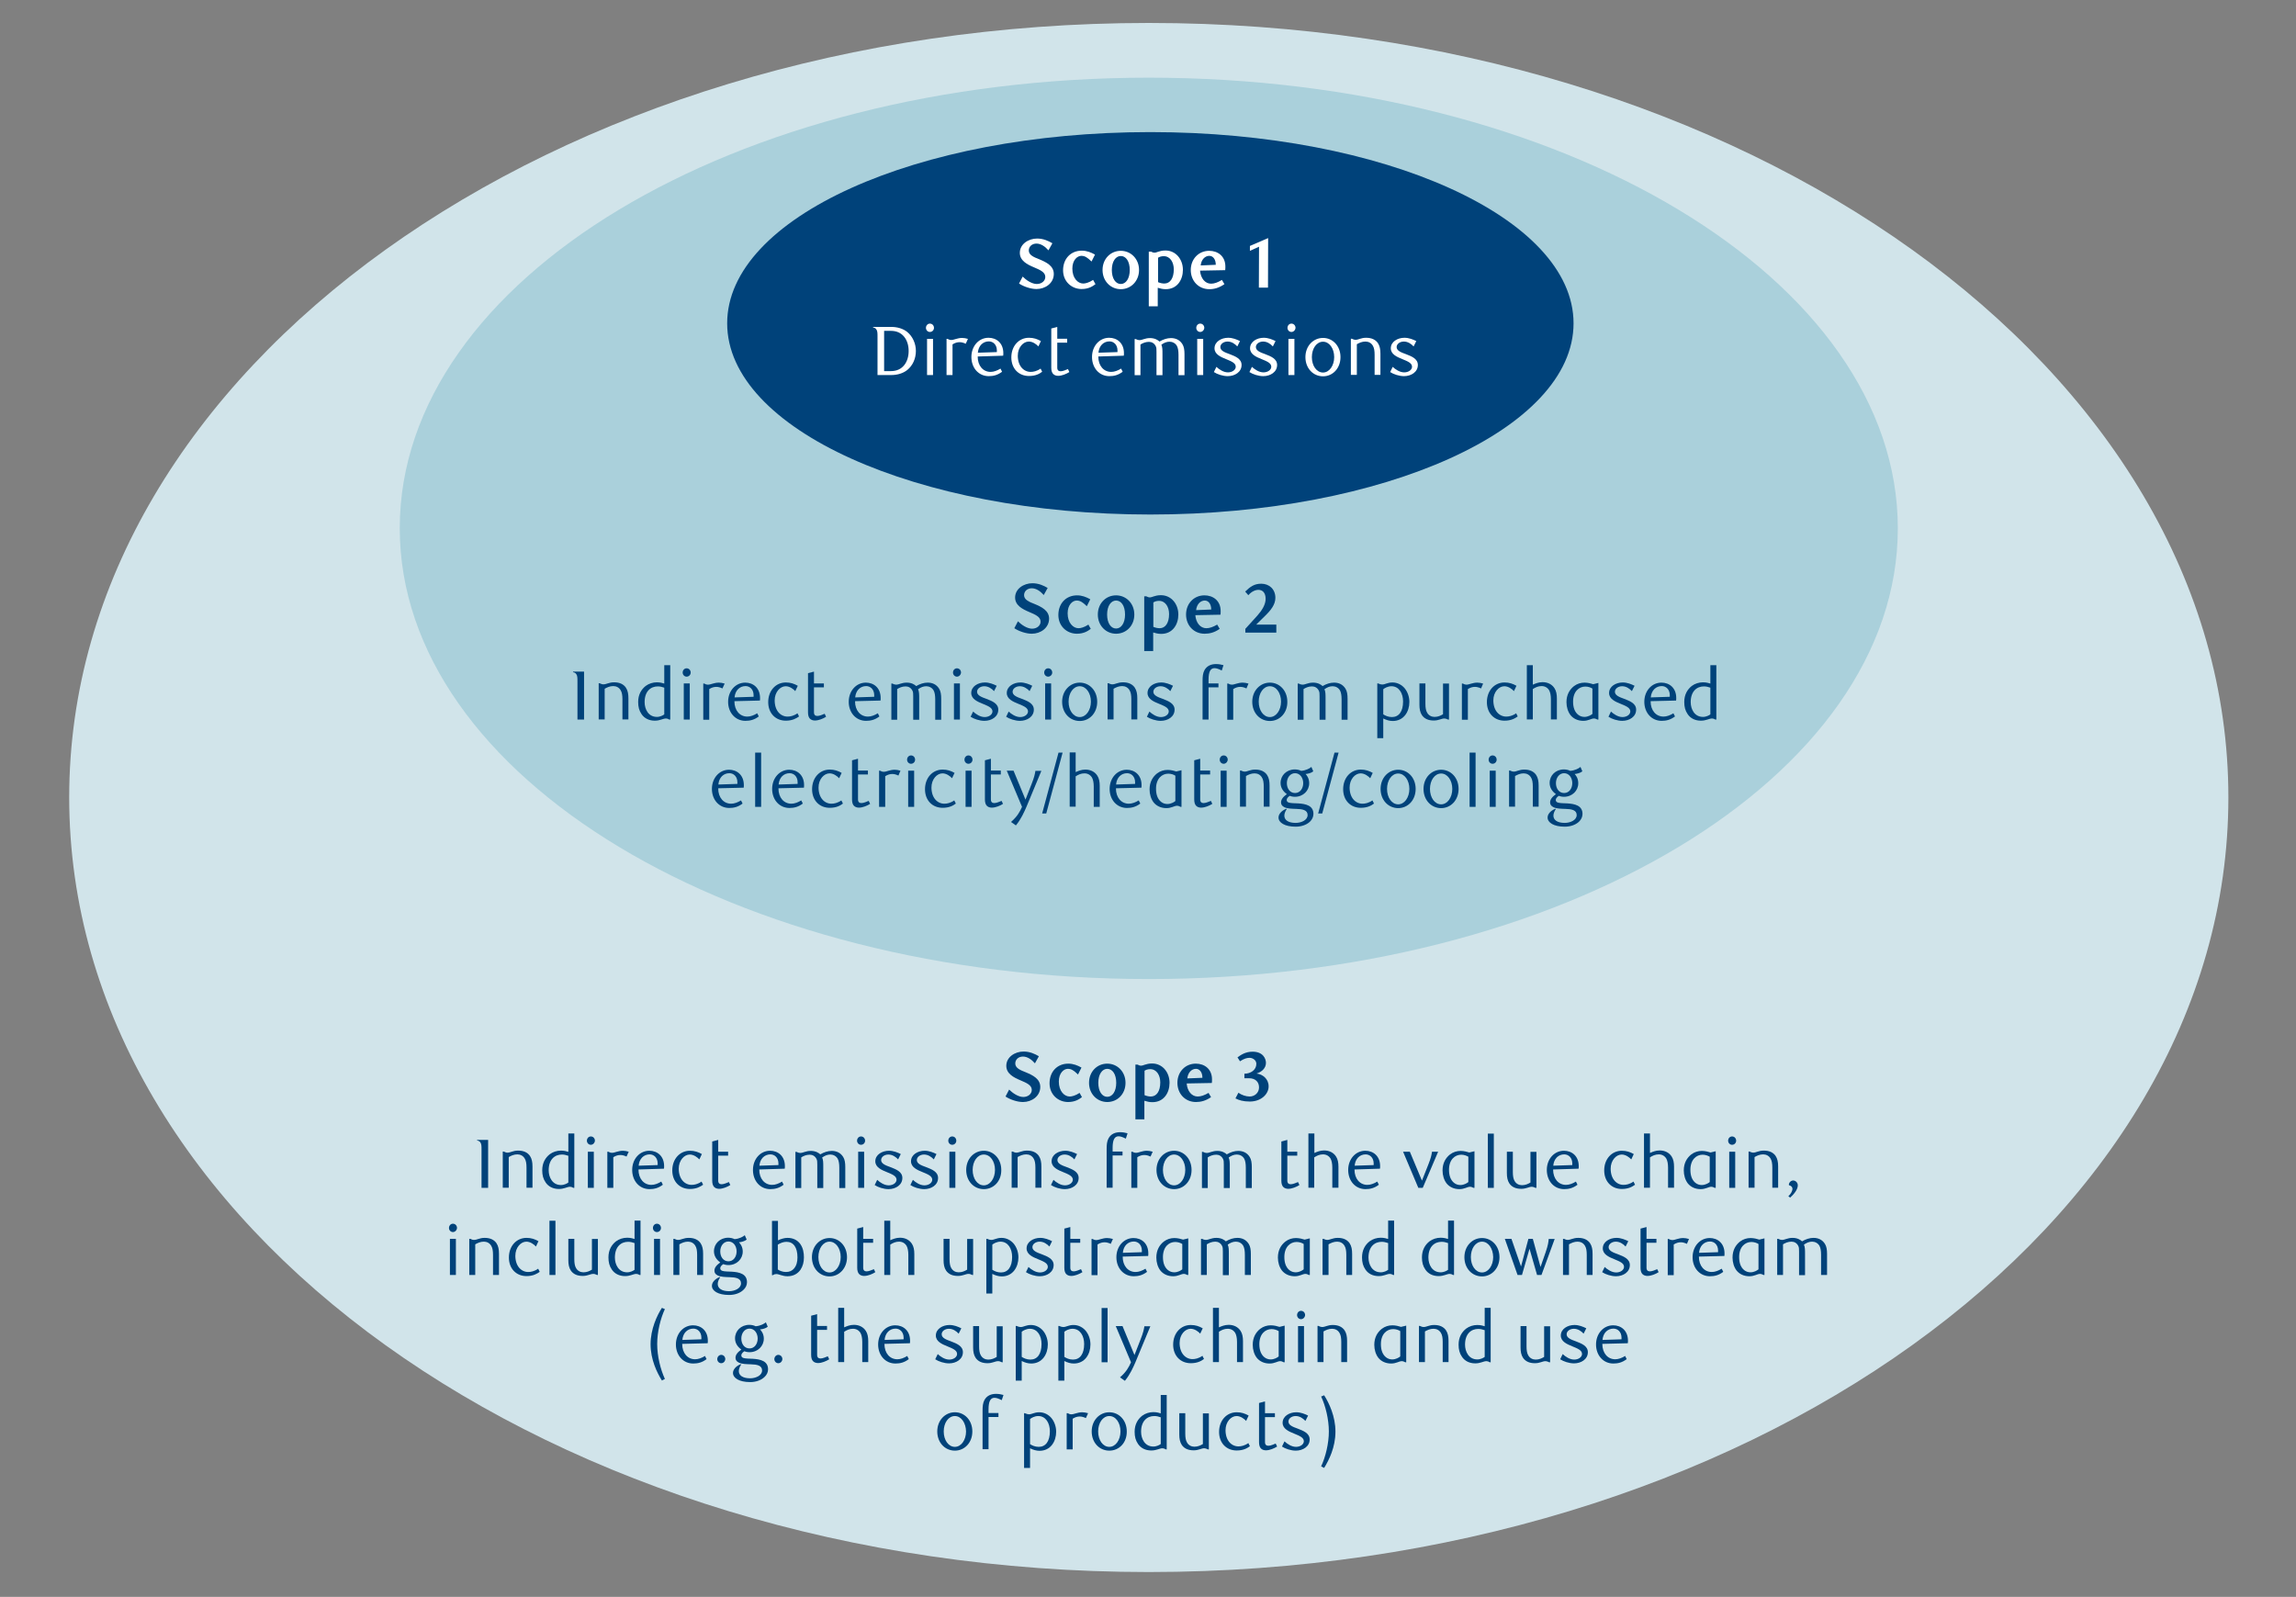 <?xml version="1.0" encoding="utf-8"?>
<!-- Generator: Adobe Illustrator 27.5.0, SVG Export Plug-In . SVG Version: 6.00 Build 0)  -->
<svg version="1.1" id="Layer_4" xmlns="http://www.w3.org/2000/svg" xmlns:xlink="http://www.w3.org/1999/xlink" x="0px" y="0px"
	 viewBox="0 0 1460 1015.5" style="enable-background:new 0 0 1460 1015.5;" xml:space="preserve">
<rect x="0" y="0" width="1460" height="1015.5" fill="#808080" stroke="none"/>
<style type="text/css">
	.st0{clip-path:url(#SVGID_00000078028331767504464380000017440587844757934476_);fill:#D1E4EA;}
	.st1{clip-path:url(#SVGID_00000078028331767504464380000017440587844757934476_);fill:#AAD0DB;}
	.st2{fill:#00427A;}
	.st3{clip-path:url(#SVGID_00000040550641365510872410000009606609826978581438_);fill:#00427A;}
	.st4{fill:#FFFFFF;}
</style>
<g>
	<defs>
		<rect id="SVGID_1_" x="44" y="14.6" width="1372.9" height="985.1"/>
	</defs>
	<clipPath id="SVGID_00000157991192762956119260000017415389103136929942_">
		<use xlink:href="#SVGID_1_"  style="overflow:visible;"/>
	</clipPath>
	<path style="clip-path:url(#SVGID_00000157991192762956119260000017415389103136929942_);fill:#D1E4EA;" d="M730.5,999.7
		c379.1,0,686.5-220.5,686.5-492.6S1109.6,14.6,730.5,14.6S44,235.1,44,507.1S351.4,999.7,730.5,999.7"/>
	<path style="clip-path:url(#SVGID_00000157991192762956119260000017415389103136929942_);fill:#AAD0DB;" d="M730.5,622.6
		c263,0,476.3-128.3,476.3-286.6c0-158.3-213.2-286.6-476.3-286.6S254.2,177.6,254.2,335.9C254.2,494.2,467.4,622.6,730.5,622.6"/>
</g>
<g>
	<path class="st2" d="M663.7,378.4c-2-2.3-4.7-4.3-7.6-4.3s-4.9,1.9-4.9,4.4c0,3,3.4,4.3,6.7,5.6c4.3,1.8,9.2,4.1,9.2,9.3
		c0,5.9-5.4,9.6-11,9.6c-3.7,0-8.3-1.6-11.1-3.5l2.3-4.4c2.3,2.3,5.9,4.7,9,4.7c3.1,0,5.4-2,5.4-4.5c0-3.1-3.5-4.5-7.2-6.1
		c-4.3-1.8-9-4.2-9-9.2c0-5.6,5.5-9.1,11-9.1c3.9,0,7.2,1.5,9.7,3L663.7,378.4z"/>
	<path class="st2" d="M693.6,399.9c-1.6,1.2-4.2,3.1-8.8,3.1c-6.4,0-11.8-4.8-11.8-11.9c0-7.4,4.9-12.5,11.9-12.5
		c3.2,0,5.9,1.1,8.4,2.5l-2.2,4.4c-2.8-2.7-4.3-3.6-6.5-3.6c-2.5,0-5.7,2.6-5.7,8.1c0,6.1,3.5,9.5,6.9,9.5c1.3,0,3.6-0.5,6.3-2.3
		L693.6,399.9z"/>
	<path class="st2" d="M709.7,403c-6.4,0-11.6-5.1-11.6-12.2c0-7.1,5.1-12.2,11.6-12.2c6.4,0,11.6,5.1,11.6,12.2
		C721.3,398,716.1,403,709.7,403z M709.7,381.9c-3.2,0-5.7,3.4-5.7,8.9c0,5.4,2.4,8.9,5.7,8.9s5.7-3.5,5.7-8.9
		C715.4,385.3,713,381.9,709.7,381.9z"/>
	<path class="st2" d="M728.9,379.2c0.9,0.5,1.6,0.7,2.4,0.7c0.6,0,1.3-0.3,2.2-0.6c1.2-0.4,2.7-0.8,4.7-0.8
		c6.6,0,11.1,5.6,11.1,12.3c0,6.3-3.6,12.3-10.9,12.3c-2,0-3.4-0.4-5.1-0.9v11.8h-5.7v-34.8H728.9z M733.3,398.6
		c1.4,0.6,2.8,0.9,4.1,0.9c3.7,0,6-3.4,6-9c0-4.5-2.3-8.4-6.4-8.4c-1.7,0-2.8,0.5-3.6,1V398.6z"/>
	<path class="st2" d="M766,403c-6.9,0-11.8-5.3-11.8-12.2c0-7,5-12.2,11.7-12.2c5.5,0,10.3,3.4,10.3,10c0,0.4,0,1.5-0.1,2.3l-16,0.3
		c0.4,4.9,3.2,8.3,7,8.3c2.1,0,4.3-0.8,6.9-2.3l1.6,2.7C772.2,402.3,769.1,403,766,403z M770.2,387.6c0-3.7-1.9-5.7-4.1-5.7
		c-2.7,0-5.1,2.3-5.5,6.1L770.2,387.6z"/>
	<path class="st2" d="M791.9,402.2v-2.3l7.7-8.5c3-3.4,5.2-7,5.2-10.6c0-3.9-2-5.7-4.6-5.7c-2,0-4.4,1.1-6.4,3.4l-2-2.3
		c3.3-3.2,5.9-5,10.2-5c5,0,9,3.4,9,9c0,4.2-2.8,7.8-6.6,11.5l-5.6,5.5h12.8v5.1H791.9z"/>
</g>
<g>
	<path class="st2" d="M371.4,457.6h-4.2v-24.4c0-2,0-3.6-0.8-4.6c-0.4-0.6-1.3-1.1-2-1.1v-0.4h7V457.6z"/>
	<path class="st2" d="M395.8,457.6v-12.9c0-2.5-0.3-4.4-1.1-5.7c-1-1.8-2.8-2.7-4.7-2.7c-2.2,0-3.9,0.8-5.5,1.7v19.5h-3.8v-23h0.6
		c1.1,0.5,1.6,0.7,2.4,0.7c2,0,3.5-1.3,6.8-1.3c3.5,0,6,1.2,7.5,3.4c1.2,1.8,1.6,4,1.6,6.7v13.5H395.8z"/>
	<path class="st2" d="M426.2,457.6h-0.6c-0.8-0.5-1.4-0.7-2.1-0.7c-1.9,0-3.7,1.4-7.1,1.4c-3.8,0-6.7-1.6-8.4-4.1
		c-1.6-2.3-2.2-4.7-2.2-7.8c0-4.7,2-8,4.8-10.2c2-1.5,4.6-2.3,7.1-2.3c2.2,0,3.7,0.5,4.7,0.8v-11.7h3.8V457.6z M422.4,437.3
		c-1.4-0.5-2.7-0.8-4.1-0.8c-4.5,0-8.4,3.1-8.4,10c0,4.5,2.4,9.4,7.8,9.4c2.1,0,3.9-1,4.7-1.6V437.3z"/>
	<path class="st2" d="M436.6,430.3c-1.4,0-2.5-1.2-2.5-2.6c0-1.5,1.1-2.7,2.5-2.7c1.5,0,2.6,1.2,2.6,2.7
		C439.2,429.1,438.1,430.3,436.6,430.3z M438.6,457.6h-3.8v-23h3.8V457.6z"/>
	<path class="st2" d="M459.4,437.8c-1.5-0.7-2.7-1-3.9-1c-1.5,0-2.9,0.4-4.5,1.4v19.5h-3.8v-23h0.6c0.9,0.5,1.6,0.7,2.4,0.7
		c1.8,0,3.9-1.3,6.9-1.3c1.1,0,2.3,0.2,3.7,0.6L459.4,437.8z"/>
	<path class="st2" d="M467,445.9c0,6,3.5,9.8,8.2,9.8c2,0,4.2-0.8,6.3-2.1l1,2c-2.9,2.2-5.6,2.8-8.5,2.8c-6.4,0-11-5.2-11-12.1
		c0-6.9,4.7-12.2,10.9-12.2c5,0,9.4,3.3,9.4,9.8c0,0.4,0,1.2-0.1,1.6L467,445.9z M479.2,442.1c0-3.7-2.4-5.8-5.1-5.8
		c-3.7,0-6.6,2.7-7,7.2l12.1-0.4C479.2,442.7,479.2,442.4,479.2,442.1z"/>
	<path class="st2" d="M499.7,458.3c-6.5,0-11.2-4.7-11.2-11.8c0-7.3,4.8-12.5,11.2-12.5c3,0,5.3,0.8,7.6,2.1l-1.6,3.4
		c-1.2-1.3-3.5-3.1-6.1-3.1c-3.5,0-7,3.7-7,9c0,6.6,3.8,10.3,8.2,10.3c1.6,0,3.9-0.4,6.3-2.1l1,2
		C506.4,456.8,503.9,458.3,499.7,458.3z"/>
	<path class="st2" d="M518.2,458.2c-1.3,0-2.5-0.4-3.3-1.3c-0.7-0.8-1.1-2.1-1.1-3.9v-24.9l3.8-1v7.5h6.3v2.5h-6.3V453
		c0,1.7,0.9,2.3,2.2,2.3c1.4,0,3.6-1,4.6-1.4l0.9,1.9C523.5,457,520.5,458.2,518.2,458.2z"/>
	<path class="st2" d="M543.7,445.9c0,6,3.5,9.8,8.2,9.8c2,0,4.2-0.8,6.3-2.1l1,2c-2.9,2.2-5.6,2.8-8.5,2.8c-6.4,0-11-5.2-11-12.1
		c0-6.9,4.7-12.2,10.9-12.2c5,0,9.4,3.3,9.4,9.8c0,0.4,0,1.2-0.1,1.6L543.7,445.9z M555.9,442.1c0-3.7-2.4-5.8-5.1-5.8
		c-3.7,0-6.6,2.7-7,7.2l12.1-0.4C555.9,442.7,555.9,442.4,555.9,442.1z"/>
	<path class="st2" d="M594.7,457.6v-12.8c0-2.5-0.3-4.4-1-5.7c-1-1.8-2.9-2.7-4.7-2.7c-1.9,0-3.5,0.7-5.2,1.9
		c0.7,1.6,0.7,3.3,0.7,5.9v13.5h-3.8v-14.8c0-1.6,0-2.8-0.5-3.7c-0.9-1.8-2.5-2.7-4.3-2.7c-2.3,0-4.1,0.9-5.4,1.7v19.5h-3.7v-23h0.6
		c1.1,0.5,1.7,0.7,2.4,0.7c2,0,3.5-1.3,6.8-1.3c3.1,0,5.1,1.3,6,2.2c2.4-1.4,4.9-2.2,7.3-2.2c2.9,0,5.6,1.1,7.3,3.9
		c1,1.6,1.3,3.8,1.3,6.3v13.4H594.7z"/>
	<path class="st2" d="M608.5,430.3c-1.4,0-2.5-1.2-2.5-2.6c0-1.5,1.1-2.7,2.5-2.7c1.5,0,2.6,1.2,2.6,2.7
		C611,429.1,609.9,430.3,608.5,430.3z M610.4,457.6h-3.8v-23h3.8V457.6z"/>
	<path class="st2" d="M632.1,439.5c-1.5-1.6-3.6-3.1-6.2-3.1c-2.6,0-4.6,1.6-4.6,3.5c0,2.3,2.8,3.4,5.9,4.5c3.6,1.4,7.6,2.9,7.6,6.9
		c0,4.5-4.3,7.1-8.8,7.1c-3.1,0-6.7-1.2-8.8-2.6l1.6-3.3c1.7,1.6,4.5,3.5,7.3,3.5c2.8,0,5-1.6,5-3.6c0-2.4-3-3.5-6.1-4.8
		c-3.5-1.4-7.4-3.1-7.4-6.9c0-4.2,4.3-6.7,8.7-6.7c2.8,0,5.5,1.1,7.5,2.1L632.1,439.5z"/>
	<path class="st2" d="M654.7,439.5c-1.5-1.6-3.6-3.1-6.2-3.1c-2.6,0-4.6,1.6-4.6,3.5c0,2.3,2.8,3.4,5.9,4.5c3.6,1.4,7.6,2.9,7.6,6.9
		c0,4.5-4.3,7.1-8.8,7.1c-3.1,0-6.7-1.2-8.8-2.6l1.6-3.3c1.7,1.6,4.5,3.5,7.3,3.5c2.8,0,5-1.6,5-3.6c0-2.4-3-3.5-6.1-4.8
		c-3.5-1.4-7.4-3.1-7.4-6.9c0-4.2,4.3-6.7,8.7-6.7c2.8,0,5.5,1.1,7.5,2.1L654.7,439.5z"/>
	<path class="st2" d="M666.5,430.3c-1.4,0-2.5-1.2-2.5-2.6c0-1.5,1.1-2.7,2.5-2.7c1.5,0,2.6,1.2,2.6,2.7
		C669.1,429.1,667.9,430.3,666.5,430.3z M668.4,457.6h-3.8v-23h3.8V457.6z"/>
	<path class="st2" d="M686.6,458.5c-6.3,0-11.2-5.1-11.2-12.2c0-7.1,5-12.2,11.2-12.2c6.2,0,11.1,5.1,11.1,12.2
		C697.7,453.4,692.8,458.5,686.6,458.5z M686.6,436.4c-4.1,0-7.1,4.3-7.1,9.8c0,5.5,3,9.8,7.1,9.8c4,0,7.1-4.4,7.1-9.8
		C693.7,440.7,690.6,436.4,686.6,436.4z"/>
	<path class="st2" d="M719.4,457.6v-12.9c0-2.5-0.3-4.4-1.1-5.7c-1-1.8-2.8-2.7-4.7-2.7c-2.2,0-3.9,0.8-5.5,1.7v19.5h-3.8v-23h0.6
		c1.1,0.5,1.6,0.7,2.4,0.7c2,0,3.5-1.3,6.8-1.3c3.5,0,6,1.2,7.5,3.4c1.2,1.8,1.6,4,1.6,6.7v13.5H719.4z"/>
	<path class="st2" d="M744.2,439.5c-1.5-1.6-3.6-3.1-6.2-3.1c-2.6,0-4.6,1.6-4.6,3.5c0,2.3,2.8,3.4,5.9,4.5c3.6,1.4,7.6,2.9,7.6,6.9
		c0,4.5-4.3,7.1-8.8,7.1c-3.1,0-6.7-1.2-8.8-2.6l1.6-3.3c1.7,1.6,4.5,3.5,7.3,3.5c2.8,0,5-1.6,5-3.6c0-2.4-3-3.5-6.1-4.8
		c-3.5-1.4-7.4-3.1-7.4-6.9c0-4.2,4.3-6.7,8.7-6.7c2.8,0,5.5,1.1,7.5,2.1L744.2,439.5z"/>
	<path class="st2" d="M776.9,426.4c-1.8-0.9-3.3-1.5-4.6-1.5c-2.5,0-3.8,2.1-3.8,7.4v2.3h6.3v2.5h-6.3v20.5h-3.8v-24.7
		c0-2.7,0.2-4.8,1.2-6.7c1.6-2.9,4.4-3.9,7.4-3.9c1.6,0,3.4,0.3,4.7,0.7L776.9,426.4z"/>
	<path class="st2" d="M792.6,437.8c-1.5-0.7-2.7-1-3.9-1c-1.5,0-2.9,0.4-4.5,1.4v19.5h-3.8v-23h0.6c0.9,0.5,1.6,0.7,2.3,0.7
		c1.8,0,3.9-1.3,6.9-1.3c1.1,0,2.3,0.2,3.7,0.6L792.6,437.8z"/>
	<path class="st2" d="M807.5,458.5c-6.3,0-11.2-5.1-11.2-12.2c0-7.1,5-12.2,11.2-12.2c6.2,0,11.1,5.1,11.1,12.2
		C818.7,453.4,813.7,458.5,807.5,458.5z M807.5,436.4c-4.1,0-7.1,4.3-7.1,9.8c0,5.5,3,9.8,7.1,9.8c4,0,7.1-4.4,7.1-9.8
		C814.6,440.7,811.6,436.4,807.5,436.4z"/>
	<path class="st2" d="M853.1,457.6v-12.8c0-2.5-0.3-4.4-1-5.7c-1-1.8-2.9-2.7-4.7-2.7c-1.9,0-3.5,0.7-5.2,1.9
		c0.7,1.6,0.7,3.3,0.7,5.9v13.5h-3.8v-14.8c0-1.6,0-2.8-0.5-3.7c-0.9-1.8-2.5-2.7-4.3-2.7c-2.3,0-4.1,0.9-5.4,1.7v19.5h-3.7v-23h0.6
		c1.1,0.5,1.7,0.7,2.4,0.7c2,0,3.5-1.3,6.8-1.3c3.1,0,5.1,1.3,6,2.2c2.4-1.4,4.9-2.2,7.3-2.2c2.9,0,5.6,1.1,7.3,3.9
		c1,1.6,1.3,3.8,1.3,6.3v13.4H853.1z"/>
	<path class="st2" d="M876.3,434.6c1.1,0.5,1.9,0.7,2.6,0.7c2,0,3.3-1.3,6.6-1.3c3.2,0,6,1.6,7.8,3.8c1.9,2.4,2.9,5.5,2.9,8.6
		c0,6.1-3.5,12.1-10.6,12.1c-2,0-4-0.6-6-1.6v12.5h-3.8v-34.8H876.3z M879.5,454.2c1.3,0.9,3.3,1.8,5.6,1.8c4.4,0,7.1-3.5,7.1-9.9
		c0-5.2-2.6-9.7-7.4-9.7c-2.3,0-4.4,1.2-5.2,1.9V454.2z"/>
	<path class="st2" d="M921.4,457.6h-0.6c-1.1-0.5-1.6-0.7-2.3-0.7c-2,0-3.5,1.3-6.8,1.3c-3.5,0-6-1.2-7.5-3.4
		c-1.2-1.8-1.6-4-1.6-6.7v-13.5h3.8v12.9c0,2.5,0.3,4.4,1.1,5.7c1,1.8,2.8,2.7,4.7,2.7c2.2,0,3.9-0.8,5.4-1.7v-19.5h3.8V457.6z"/>
	<path class="st2" d="M941.8,437.8c-1.5-0.7-2.8-1-3.9-1c-1.5,0-2.9,0.4-4.5,1.4v19.5h-3.8v-23h0.6c0.9,0.5,1.6,0.7,2.3,0.7
		c1.8,0,3.9-1.3,6.9-1.3c1.1,0,2.3,0.2,3.7,0.6L941.8,437.8z"/>
	<path class="st2" d="M956.7,458.3c-6.5,0-11.2-4.7-11.2-11.8c0-7.3,4.8-12.5,11.2-12.5c3,0,5.3,0.8,7.6,2.1l-1.6,3.4
		c-1.2-1.3-3.5-3.1-6.1-3.1c-3.5,0-7,3.7-7,9c0,6.6,3.8,10.3,8.2,10.3c1.6,0,3.9-0.4,6.3-2.1l1,2C963.4,456.8,961,458.3,956.7,458.3
		z"/>
	<path class="st2" d="M986.2,457.6v-12.9c0-2.5-0.4-4.4-1.1-5.7c-1.1-1.8-2.8-2.7-4.8-2.7c-2.2,0-3.9,0.8-5.6,1.9v19.3h-3.8v-34.5
		h3.8v12.4c1.6-0.7,3.7-1.6,6.2-1.6c3.4,0,6.1,1.5,7.6,3.9c1.1,1.7,1.5,3.9,1.5,6.4v13.4H986.2z"/>
	<path class="st2" d="M1016.4,457.6h-0.6c-0.8-0.4-1.4-0.7-2.2-0.7c-1.8,0-3.5,1.5-6.8,1.5c-3.5,0-6.3-1.4-8.1-3.6
		c-1.7-2.2-2.6-5.2-2.6-8.3c0-4.7,2-8,4.8-10.2c2-1.5,4.3-2.2,6.7-2.2c2.1,0,4.3,0.6,5.5,1l3.3-0.8V457.6z M1008.1,436.6
		c-4,0-7.8,3.1-7.8,9.6c0,3.8,1.1,6.6,3.2,8.3c1.1,0.9,2.5,1.4,4,1.4c2.3,0,4.3-1.2,5.1-1.9v-16.1
		C1011.6,437.2,1009.9,436.6,1008.1,436.6z"/>
	<path class="st2" d="M1037.7,439.5c-1.5-1.6-3.6-3.1-6.2-3.1c-2.6,0-4.6,1.6-4.6,3.5c0,2.3,2.8,3.4,5.9,4.5
		c3.6,1.4,7.6,2.9,7.6,6.9c0,4.5-4.3,7.1-8.8,7.1c-3.1,0-6.7-1.2-8.8-2.6l1.6-3.3c1.7,1.6,4.5,3.5,7.3,3.5c2.8,0,5-1.6,5-3.6
		c0-2.4-3-3.5-6.1-4.8c-3.5-1.4-7.4-3.1-7.4-6.9c0-4.2,4.3-6.7,8.7-6.7c2.8,0,5.5,1.1,7.5,2.1L1037.7,439.5z"/>
	<path class="st2" d="M1049.6,445.9c0,6,3.5,9.8,8.2,9.8c2,0,4.2-0.8,6.3-2.1l1,2c-2.9,2.2-5.6,2.8-8.5,2.8c-6.4,0-11-5.2-11-12.1
		c0-6.9,4.7-12.2,10.9-12.2c5,0,9.4,3.3,9.4,9.8c0,0.4,0,1.2-0.1,1.6L1049.6,445.9z M1061.8,442.1c0-3.7-2.4-5.8-5.1-5.8
		c-3.7,0-6.6,2.7-7,7.2l12.1-0.4C1061.8,442.7,1061.8,442.4,1061.8,442.1z"/>
	<path class="st2" d="M1091.4,457.6h-0.6c-0.8-0.5-1.4-0.7-2.1-0.7c-1.9,0-3.7,1.4-7.1,1.4c-3.8,0-6.7-1.6-8.4-4.1
		c-1.6-2.3-2.2-4.7-2.2-7.8c0-4.7,2-8,4.8-10.2c2-1.5,4.6-2.3,7.1-2.3c2.2,0,3.7,0.5,4.7,0.8v-11.7h3.8V457.6z M1087.6,437.3
		c-1.4-0.5-2.7-0.8-4.1-0.8c-4.5,0-8.4,3.1-8.4,10c0,4.5,2.4,9.4,7.8,9.4c2.1,0,3.9-1,4.7-1.6V437.3z"/>
</g>
<g>
	<path class="st2" d="M456.7,501.3c0,6,3.5,9.8,8.2,9.8c2,0,4.2-0.8,6.3-2.1l1,2c-2.9,2.2-5.6,2.8-8.5,2.8c-6.4,0-11-5.2-11-12.1
		c0-6.9,4.7-12.2,10.9-12.2c5,0,9.4,3.3,9.4,9.8c0,0.4,0,1.2-0.1,1.6L456.7,501.3z M468.9,497.5c0-3.7-2.4-5.8-5.1-5.8
		c-3.7,0-6.6,2.7-7,7.2l12.1-0.4C468.9,498.2,468.9,497.8,468.9,497.5z"/>
	<path class="st2" d="M484,513.1h-3.8v-34.5h3.8V513.1z"/>
	<path class="st2" d="M495,501.3c0,6,3.5,9.8,8.2,9.8c2,0,4.2-0.8,6.3-2.1l1,2c-2.9,2.2-5.6,2.8-8.5,2.8c-6.4,0-11-5.2-11-12.1
		c0-6.9,4.7-12.2,10.9-12.2c5,0,9.4,3.3,9.4,9.8c0,0.4,0,1.2-0.1,1.6L495,501.3z M507.2,497.5c0-3.7-2.4-5.8-5.1-5.8
		c-3.7,0-6.6,2.7-7,7.2l12.1-0.4C507.2,498.2,507.2,497.8,507.2,497.5z"/>
	<path class="st2" d="M527.6,513.7c-6.5,0-11.2-4.7-11.2-11.8c0-7.3,4.8-12.5,11.2-12.5c3,0,5.3,0.8,7.6,2.1l-1.6,3.4
		c-1.2-1.3-3.5-3.1-6.1-3.1c-3.5,0-7,3.7-7,9c0,6.6,3.8,10.3,8.2,10.3c1.6,0,3.9-0.4,6.3-2.1l1,2
		C534.3,512.3,531.9,513.7,527.6,513.7z"/>
	<path class="st2" d="M546.2,513.6c-1.3,0-2.5-0.4-3.3-1.3c-0.7-0.8-1.1-2.1-1.1-3.9v-24.9l3.8-1v7.5h6.3v2.5h-6.3v15.9
		c0,1.7,0.9,2.3,2.2,2.3c1.4,0,3.6-1,4.6-1.4l0.9,1.9C551.4,512.4,548.5,513.6,546.2,513.6z"/>
	<path class="st2" d="M571.3,493.2c-1.5-0.7-2.7-1-3.9-1c-1.5,0-2.9,0.4-4.5,1.4v19.5H559v-23h0.6c0.9,0.5,1.6,0.7,2.4,0.7
		c1.8,0,3.9-1.3,6.9-1.3c1.1,0,2.3,0.2,3.7,0.6L571.3,493.2z"/>
	<path class="st2" d="M579.3,485.7c-1.4,0-2.5-1.2-2.5-2.6c0-1.5,1.1-2.7,2.5-2.7c1.5,0,2.6,1.2,2.6,2.7
		C581.9,484.5,580.8,485.7,579.3,485.7z M581.3,513.1h-3.8v-23h3.8V513.1z"/>
	<path class="st2" d="M599.4,513.7c-6.5,0-11.2-4.7-11.2-11.8c0-7.3,4.8-12.5,11.2-12.5c3,0,5.3,0.8,7.6,2.1l-1.6,3.4
		c-1.2-1.3-3.5-3.1-6.1-3.1c-3.5,0-7,3.7-7,9c0,6.6,3.8,10.3,8.2,10.3c1.6,0,3.9-0.4,6.3-2.1l1,2
		C606.1,512.3,603.6,513.7,599.4,513.7z"/>
	<path class="st2" d="M615.8,485.7c-1.4,0-2.5-1.2-2.5-2.6c0-1.5,1.1-2.7,2.5-2.7c1.5,0,2.6,1.2,2.6,2.7
		C618.4,484.5,617.3,485.7,615.8,485.7z M617.8,513.1H614v-23h3.8V513.1z"/>
	<path class="st2" d="M630.7,513.6c-1.3,0-2.5-0.4-3.3-1.3c-0.7-0.8-1.1-2.1-1.1-3.9v-24.9l3.8-1v7.5h6.3v2.5h-6.3v15.9
		c0,1.7,0.9,2.3,2.2,2.3c1.4,0,3.6-1,4.6-1.4l0.9,1.9C636,512.4,633,513.6,630.7,513.6z"/>
	<path class="st2" d="M652.7,513.1c-1.4,3.2-3.4,7.8-6.7,11.8l-3.1-2.2c4-3.5,5.5-6.3,7-9.6l-9.7-23h4.3l7.6,18.4l3.9-10
		c1.7-4.3,2.1-6.3,2.4-8.3h3.8L652.7,513.1z"/>
	<path class="st2" d="M665.3,517.3h-2.6l10.4-38.7h2.6L665.3,517.3z"/>
	<path class="st2" d="M695.5,513.1v-12.9c0-2.5-0.4-4.4-1.1-5.7c-1.1-1.8-2.8-2.7-4.8-2.7c-2.2,0-3.9,0.8-5.6,1.9v19.3h-3.8v-34.5
		h3.8V491c1.6-0.7,3.7-1.6,6.2-1.6c3.4,0,6.1,1.5,7.6,3.9c1.1,1.7,1.5,3.9,1.5,6.4v13.4H695.5z"/>
	<path class="st2" d="M709.6,501.3c0,6,3.5,9.8,8.2,9.8c2,0,4.2-0.8,6.3-2.1l1,2c-2.9,2.2-5.6,2.8-8.5,2.8c-6.4,0-11-5.2-11-12.1
		c0-6.9,4.7-12.2,10.9-12.2c5,0,9.4,3.3,9.4,9.8c0,0.4,0,1.2-0.1,1.6L709.6,501.3z M721.8,497.5c0-3.7-2.4-5.8-5.1-5.8
		c-3.7,0-6.6,2.7-7,7.2l12.1-0.4C721.8,498.2,721.8,497.8,721.8,497.5z"/>
	<path class="st2" d="M751.3,513.1h-0.6c-0.8-0.4-1.4-0.7-2.2-0.7c-1.8,0-3.5,1.5-6.8,1.5c-3.5,0-6.3-1.4-8.1-3.6
		c-1.7-2.2-2.6-5.2-2.6-8.3c0-4.7,2-8,4.8-10.2c2-1.5,4.3-2.2,6.7-2.2c2.1,0,4.3,0.6,5.5,1l3.3-0.8V513.1z M742.9,492
		c-4,0-7.8,3.1-7.8,9.6c0,3.8,1.1,6.6,3.2,8.3c1.1,0.9,2.5,1.4,4,1.4c2.3,0,4.3-1.2,5.1-1.9v-16.1C746.4,492.6,744.7,492,742.9,492z
		"/>
	<path class="st2" d="M763.8,513.6c-1.3,0-2.5-0.4-3.3-1.3c-0.7-0.8-1.1-2.1-1.1-3.9v-24.9l3.8-1v7.5h6.3v2.5h-6.3v15.9
		c0,1.7,0.9,2.3,2.2,2.3c1.4,0,3.6-1,4.6-1.4l0.9,1.9C769,512.4,766.1,513.6,763.8,513.6z"/>
	<path class="st2" d="M778.1,485.7c-1.4,0-2.5-1.2-2.5-2.6c0-1.5,1.1-2.7,2.5-2.7c1.5,0,2.6,1.2,2.6,2.7
		C780.6,484.5,779.5,485.7,778.1,485.7z M780,513.1h-3.8v-23h3.8V513.1z"/>
	<path class="st2" d="M803.6,513.1v-12.9c0-2.5-0.3-4.4-1.1-5.7c-1-1.8-2.8-2.7-4.7-2.7c-2.2,0-3.9,0.8-5.5,1.7v19.5h-3.8v-23h0.6
		c1.1,0.5,1.6,0.7,2.3,0.7c2,0,3.5-1.3,6.8-1.3c3.5,0,6,1.2,7.5,3.4c1.2,1.8,1.6,4,1.6,6.7v13.5H803.6z"/>
	<path class="st2" d="M830.2,492.2c1.1,1.1,2.3,3.1,2.3,5.9c0,4.7-3.8,8.6-9.1,8.6c-1.6,0-2.7-0.4-3.3-0.6c-1.3,0.9-1.9,1.8-1.9,2.6
		c0,0.9,0.5,1.4,1.4,1.7c1.4,0.4,3.6,0.4,6,0.5c4.6,0.3,9.6,1.3,9.6,6.7c0,1.8-0.8,3.6-2.3,5c-2.3,2.1-5.6,3.1-9,3.1
		c-7,0-10.9-2.6-10.9-5.8c0-2.1,1.7-4.2,4.7-5.5h0.6c-1.1,1.6-1.6,3.1-1.6,4.3c0,2.7,2.4,4.6,7.2,4.6c3.5,0,7.6-1.7,7.6-5
		c0-3.2-3.3-3.8-7.1-3.9c-2.7-0.1-5.7-0.1-7.7-1.1c-1.5-0.7-2.1-1.8-2.1-3c0-1.8,1.1-3.4,3.7-5.3c-2.4-1.7-4-4.1-4-7.1
		c0-4.8,3.8-8.6,9.1-8.6c1.3,0,2.8,0.3,4,0.9c3-0.2,5.7-1.7,6.5-2.5l1.2,2.8C834,491.5,831.8,492.1,830.2,492.2z M823.5,491.7
		c-3.1,0-5.2,2.9-5.2,6.3c0,3.5,2,6.3,5.2,6.3c3.2,0,5.2-2.9,5.2-6.3C828.7,494.7,826.7,491.7,823.5,491.7z"/>
	<path class="st2" d="M840.8,517.3h-2.6l10.4-38.7h2.6L840.8,517.3z"/>
	<path class="st2" d="M865.3,513.7c-6.5,0-11.2-4.7-11.2-11.8c0-7.3,4.8-12.5,11.2-12.5c3,0,5.3,0.8,7.6,2.1l-1.6,3.4
		c-1.2-1.3-3.5-3.1-6.1-3.1c-3.5,0-7,3.7-7,9c0,6.6,3.8,10.3,8.2,10.3c1.6,0,3.9-0.4,6.3-2.1l1,2C872,512.3,869.5,513.7,865.3,513.7
		z"/>
	<path class="st2" d="M889.1,513.9c-6.3,0-11.2-5.1-11.2-12.2c0-7.1,5-12.2,11.2-12.2c6.2,0,11.1,5.1,11.1,12.2
		C900.2,508.8,895.3,513.9,889.1,513.9z M889.1,491.9c-4.1,0-7.1,4.3-7.1,9.8c0,5.5,3,9.8,7.1,9.8c4,0,7.1-4.4,7.1-9.8
		C896.2,496.2,893.1,491.9,889.1,491.9z"/>
	<path class="st2" d="M916.4,513.9c-6.3,0-11.2-5.1-11.2-12.2c0-7.1,5-12.2,11.2-12.2c6.2,0,11.1,5.1,11.1,12.2
		C927.5,508.8,922.6,513.9,916.4,513.9z M916.4,491.9c-4.1,0-7.1,4.3-7.1,9.8c0,5.5,3,9.8,7.1,9.8c4,0,7.1-4.4,7.1-9.8
		C923.5,496.2,920.4,491.9,916.4,491.9z"/>
	<path class="st2" d="M938.3,513.1h-3.8v-34.5h3.8V513.1z"/>
	<path class="st2" d="M949.1,485.7c-1.4,0-2.5-1.2-2.5-2.6c0-1.5,1.1-2.7,2.5-2.7c1.5,0,2.6,1.2,2.6,2.7
		C951.7,484.5,950.6,485.7,949.1,485.7z M951.1,513.1h-3.8v-23h3.8V513.1z"/>
	<path class="st2" d="M974.7,513.1v-12.9c0-2.5-0.3-4.4-1.1-5.7c-1-1.8-2.8-2.7-4.7-2.7c-2.2,0-3.9,0.8-5.5,1.7v19.5h-3.8v-23h0.6
		c1.1,0.5,1.6,0.7,2.3,0.7c2,0,3.5-1.3,6.8-1.3c3.5,0,6,1.2,7.5,3.4c1.2,1.8,1.6,4,1.6,6.7v13.5H974.7z"/>
	<path class="st2" d="M1001.3,492.2c1.1,1.1,2.3,3.1,2.3,5.9c0,4.7-3.8,8.6-9.1,8.6c-1.6,0-2.7-0.4-3.3-0.6
		c-1.3,0.9-1.9,1.8-1.9,2.6c0,0.9,0.5,1.4,1.4,1.7c1.4,0.4,3.6,0.4,6,0.5c4.6,0.3,9.6,1.3,9.6,6.7c0,1.8-0.8,3.6-2.3,5
		c-2.3,2.1-5.6,3.1-9,3.1c-7,0-10.9-2.6-10.9-5.8c0-2.1,1.7-4.2,4.7-5.5h0.6c-1.1,1.6-1.6,3.1-1.6,4.3c0,2.7,2.4,4.6,7.2,4.6
		c3.5,0,7.6-1.7,7.6-5c0-3.2-3.3-3.8-7.1-3.9c-2.7-0.1-5.7-0.1-7.7-1.1c-1.5-0.7-2.1-1.8-2.1-3c0-1.8,1.1-3.4,3.7-5.3
		c-2.4-1.7-4-4.1-4-7.1c0-4.8,3.8-8.6,9.1-8.6c1.3,0,2.8,0.3,4,0.9c3-0.2,5.7-1.7,6.5-2.5l1.2,2.8
		C1005.1,491.5,1002.8,492.1,1001.3,492.2z M994.6,491.7c-3.1,0-5.2,2.9-5.2,6.3c0,3.5,2,6.3,5.2,6.3c3.2,0,5.2-2.9,5.2-6.3
		C999.8,494.7,997.8,491.7,994.6,491.7z"/>
</g>
<g>
	<path class="st2" d="M658.1,676.2c-2-2.3-4.7-4.3-7.6-4.3s-4.9,1.9-4.9,4.4c0,3,3.4,4.3,6.7,5.6c4.3,1.8,9.2,4.1,9.2,9.3
		c0,5.9-5.4,9.6-11,9.6c-3.7,0-8.3-1.6-11.1-3.5l2.3-4.4c2.3,2.3,5.9,4.7,9,4.7c3.1,0,5.4-2,5.4-4.5c0-3.1-3.5-4.5-7.2-6.1
		c-4.3-1.8-9-4.2-9-9.2c0-5.6,5.5-9.1,11-9.1c3.9,0,7.2,1.5,9.7,3L658.1,676.2z"/>
	<path class="st2" d="M688,697.7c-1.6,1.2-4.2,3.1-8.8,3.1c-6.4,0-11.8-4.8-11.8-11.9c0-7.4,4.9-12.5,11.9-12.5
		c3.2,0,5.9,1.1,8.4,2.5l-2.2,4.4c-2.8-2.7-4.3-3.6-6.5-3.6c-2.5,0-5.7,2.6-5.7,8.1c0,6.1,3.5,9.5,6.9,9.5c1.3,0,3.6-0.5,6.3-2.3
		L688,697.7z"/>
	<path class="st2" d="M704.1,700.8c-6.4,0-11.6-5.1-11.6-12.2c0-7.1,5.1-12.2,11.6-12.2c6.4,0,11.6,5.1,11.6,12.2
		C715.7,695.8,710.5,700.8,704.1,700.8z M704.1,679.7c-3.2,0-5.7,3.4-5.7,8.9c0,5.4,2.4,8.9,5.7,8.9s5.7-3.5,5.7-8.9
		C709.8,683.1,707.4,679.7,704.1,679.7z"/>
	<path class="st2" d="M723.3,677c0.9,0.5,1.6,0.7,2.4,0.7c0.6,0,1.3-0.3,2.2-0.6c1.2-0.4,2.7-0.8,4.7-0.8c6.6,0,11.1,5.6,11.1,12.3
		c0,6.3-3.6,12.3-10.9,12.3c-2,0-3.4-0.4-5.1-0.9v11.8H722V677H723.3z M727.7,696.4c1.4,0.6,2.8,0.9,4.1,0.9c3.7,0,6-3.4,6-9
		c0-4.5-2.3-8.4-6.4-8.4c-1.7,0-2.8,0.5-3.6,1V696.4z"/>
	<path class="st2" d="M760.5,700.8c-6.9,0-11.8-5.3-11.8-12.2c0-7,5-12.2,11.7-12.2c5.5,0,10.3,3.4,10.3,10c0,0.4,0,1.5-0.1,2.3
		l-16,0.3c0.4,4.9,3.2,8.3,7,8.3c2.1,0,4.3-0.8,6.9-2.3l1.6,2.7C766.6,700.1,763.5,700.8,760.5,700.8z M764.6,685.4
		c0-3.7-1.9-5.7-4.1-5.7c-2.7,0-5.1,2.3-5.5,6.1L764.6,685.4z"/>
	<path class="st2" d="M794.7,700.5c-4.2,0-7-0.9-9.1-2l1.9-3.6c1.9,1.4,4.7,2.4,7.1,2.4c3.4,0,6-2.5,6-5.8c0-3.7-2.6-5.8-6.2-5.8
		h-3.1v-2.9c4,0,7.6-2.4,7.6-6.3c0-2.3-2.3-3.8-4.3-3.8c-1.7,0-3.5,0.5-6.1,2.2l-1.6-2.5c2.1-1.5,5-3.6,9.6-3.6
		c6.8,0,8.5,4.6,8.5,7.1c0,3.4-2.7,5.8-6,6.8c3.9,0.4,7.7,3.4,7.7,8.1C806.8,695.4,802.3,700.5,794.7,700.5z"/>
</g>
<g>
	<path class="st2" d="M310.4,755.4h-4.2V731c0-2,0-3.6-0.8-4.6c-0.4-0.6-1.3-1.1-2-1.1v-0.4h7V755.4z"/>
	<path class="st2" d="M334.8,755.4v-12.9c0-2.5-0.3-4.4-1.1-5.7c-1-1.8-2.8-2.7-4.7-2.7c-2.2,0-3.9,0.8-5.5,1.7v19.5h-3.8v-23h0.6
		c1.1,0.5,1.6,0.7,2.4,0.7c2,0,3.5-1.3,6.8-1.3c3.5,0,6,1.2,7.5,3.4c1.2,1.8,1.6,4,1.6,6.7v13.5H334.8z"/>
	<path class="st2" d="M365.2,755.4h-0.6c-0.8-0.5-1.4-0.7-2.1-0.7c-1.9,0-3.7,1.4-7.1,1.4c-3.8,0-6.7-1.6-8.4-4.1
		c-1.6-2.3-2.2-4.7-2.2-7.8c0-4.7,2-8,4.8-10.2c2-1.5,4.6-2.3,7.1-2.3c2.2,0,3.7,0.5,4.7,0.8v-11.7h3.8V755.4z M361.4,735
		c-1.4-0.5-2.7-0.8-4.1-0.8c-4.5,0-8.4,3.1-8.4,10c0,4.5,2.4,9.4,7.8,9.4c2.1,0,3.9-1,4.7-1.6V735z"/>
	<path class="st2" d="M375.7,728c-1.4,0-2.5-1.2-2.5-2.6c0-1.5,1.1-2.7,2.5-2.7c1.5,0,2.6,1.2,2.6,2.7
		C378.2,726.8,377.1,728,375.7,728z M377.6,755.4h-3.8v-23h3.8V755.4z"/>
	<path class="st2" d="M398.4,735.5c-1.5-0.7-2.7-1-3.9-1c-1.5,0-2.9,0.4-4.5,1.4v19.5h-3.8v-23h0.6c0.9,0.5,1.6,0.7,2.4,0.7
		c1.8,0,3.9-1.3,6.9-1.3c1.1,0,2.3,0.2,3.7,0.6L398.4,735.5z"/>
	<path class="st2" d="M406,743.7c0,6,3.5,9.8,8.2,9.8c2,0,4.2-0.8,6.3-2.1l1,2c-2.9,2.2-5.6,2.8-8.5,2.8c-6.4,0-11-5.2-11-12.2
		c0-6.9,4.7-12.2,10.9-12.2c5,0,9.4,3.3,9.4,9.8c0,0.4,0,1.2-0.1,1.6L406,743.7z M418.2,739.9c0-3.7-2.4-5.8-5.1-5.8
		c-3.7,0-6.6,2.7-7,7.2l12.1-0.4C418.2,740.5,418.2,740.2,418.2,739.9z"/>
	<path class="st2" d="M438.7,756.1c-6.5,0-11.2-4.7-11.2-11.8c0-7.3,4.8-12.5,11.2-12.5c3,0,5.3,0.8,7.6,2.1l-1.6,3.4
		c-1.2-1.3-3.5-3.1-6.1-3.1c-3.5,0-7,3.7-7,9c0,6.6,3.8,10.3,8.2,10.3c1.6,0,3.9-0.4,6.3-2.1l1,2
		C445.4,754.6,442.9,756.1,438.7,756.1z"/>
	<path class="st2" d="M457.3,756c-1.3,0-2.5-0.4-3.3-1.3c-0.7-0.8-1.1-2.1-1.1-3.9v-24.9l3.8-1v7.5h6.3v2.5h-6.3v15.9
		c0,1.7,0.9,2.3,2.2,2.3c1.4,0,3.6-1,4.6-1.4l0.9,1.9C462.5,754.8,459.6,756,457.3,756z"/>
	<path class="st2" d="M482.8,743.7c0,6,3.5,9.8,8.2,9.8c2,0,4.2-0.8,6.3-2.1l1,2c-2.9,2.2-5.6,2.8-8.5,2.8c-6.4,0-11-5.2-11-12.2
		c0-6.9,4.7-12.2,10.9-12.2c5,0,9.4,3.3,9.4,9.8c0,0.4,0,1.2-0.1,1.6L482.8,743.7z M495,739.9c0-3.7-2.4-5.8-5.1-5.8
		c-3.7,0-6.6,2.7-7,7.2l12.1-0.4C495,740.5,495,740.2,495,739.9z"/>
	<path class="st2" d="M533.7,755.4v-12.8c0-2.5-0.3-4.4-1-5.7c-1-1.8-2.9-2.7-4.7-2.7c-1.9,0-3.5,0.7-5.2,1.9
		c0.7,1.6,0.7,3.3,0.7,5.9v13.5h-3.8v-14.8c0-1.6,0-2.8-0.5-3.7c-0.9-1.8-2.5-2.7-4.3-2.7c-2.3,0-4.1,0.9-5.4,1.7v19.5h-3.7v-23h0.6
		c1.1,0.5,1.7,0.7,2.4,0.7c2,0,3.5-1.3,6.8-1.3c3.1,0,5.1,1.3,6,2.2c2.4-1.4,4.9-2.2,7.3-2.2c2.9,0,5.6,1.1,7.3,3.9
		c1,1.6,1.3,3.8,1.3,6.3v13.4H533.7z"/>
	<path class="st2" d="M547.5,728c-1.4,0-2.5-1.2-2.5-2.6c0-1.5,1.1-2.7,2.5-2.7c1.5,0,2.6,1.2,2.6,2.7
		C550.1,726.8,549,728,547.5,728z M549.5,755.4h-3.8v-23h3.8V755.4z"/>
	<path class="st2" d="M571.1,737.3c-1.5-1.6-3.6-3.1-6.2-3.1c-2.6,0-4.6,1.6-4.6,3.5c0,2.3,2.8,3.4,5.9,4.5c3.6,1.4,7.6,2.9,7.6,6.9
		c0,4.5-4.3,7.1-8.8,7.1c-3.1,0-6.7-1.2-8.8-2.6l1.6-3.3c1.7,1.6,4.5,3.5,7.3,3.5c2.8,0,5-1.6,5-3.6c0-2.4-3-3.5-6.1-4.8
		c-3.5-1.4-7.4-3.1-7.4-6.9c0-4.2,4.3-6.7,8.7-6.7c2.8,0,5.5,1.1,7.5,2.1L571.1,737.3z"/>
	<path class="st2" d="M593.8,737.3c-1.5-1.6-3.6-3.1-6.2-3.1c-2.6,0-4.6,1.6-4.6,3.5c0,2.3,2.8,3.4,5.9,4.5c3.6,1.4,7.6,2.9,7.6,6.9
		c0,4.5-4.3,7.1-8.8,7.1c-3.1,0-6.7-1.2-8.8-2.6l1.6-3.3c1.7,1.6,4.5,3.5,7.3,3.5c2.8,0,5-1.6,5-3.6c0-2.4-3-3.5-6.1-4.8
		c-3.5-1.4-7.4-3.1-7.4-6.9c0-4.2,4.3-6.7,8.7-6.7c2.8,0,5.5,1.1,7.5,2.1L593.8,737.3z"/>
	<path class="st2" d="M605.5,728c-1.4,0-2.5-1.2-2.5-2.6c0-1.5,1.1-2.7,2.5-2.7c1.5,0,2.6,1.2,2.6,2.7
		C608.1,726.8,607,728,605.5,728z M607.5,755.4h-3.8v-23h3.8V755.4z"/>
	<path class="st2" d="M625.6,756.2c-6.3,0-11.2-5.1-11.2-12.2c0-7.1,5-12.2,11.2-12.2c6.2,0,11.1,5.1,11.1,12.2
		C636.8,751.2,631.8,756.2,625.6,756.2z M625.6,734.2c-4.1,0-7.1,4.3-7.1,9.8c0,5.5,3,9.8,7.1,9.8c4,0,7.1-4.4,7.1-9.8
		C632.7,738.5,629.7,734.2,625.6,734.2z"/>
	<path class="st2" d="M658.4,755.4v-12.9c0-2.5-0.3-4.4-1.1-5.7c-1-1.8-2.8-2.7-4.7-2.7c-2.2,0-3.9,0.8-5.5,1.7v19.5h-3.8v-23h0.6
		c1.1,0.5,1.6,0.7,2.4,0.7c2,0,3.5-1.3,6.8-1.3c3.5,0,6,1.2,7.5,3.4c1.2,1.8,1.6,4,1.6,6.7v13.5H658.4z"/>
	<path class="st2" d="M683.2,737.3c-1.5-1.6-3.6-3.1-6.2-3.1c-2.6,0-4.6,1.6-4.6,3.5c0,2.3,2.8,3.4,5.9,4.5c3.6,1.4,7.6,2.9,7.6,6.9
		c0,4.5-4.3,7.1-8.8,7.1c-3.1,0-6.7-1.2-8.8-2.6l1.6-3.3c1.7,1.6,4.5,3.5,7.3,3.5c2.8,0,5-1.6,5-3.6c0-2.4-3-3.5-6.1-4.8
		c-3.5-1.4-7.4-3.1-7.4-6.9c0-4.2,4.3-6.7,8.7-6.7c2.8,0,5.5,1.1,7.5,2.1L683.2,737.3z"/>
	<path class="st2" d="M715.9,724.1c-1.8-0.9-3.3-1.5-4.6-1.5c-2.5,0-3.8,2.1-3.8,7.4v2.3h6.3v2.5h-6.3v20.5h-3.8v-24.7
		c0-2.7,0.2-4.8,1.2-6.7c1.6-2.9,4.4-3.9,7.4-3.9c1.6,0,3.4,0.3,4.7,0.7L715.9,724.1z"/>
	<path class="st2" d="M731.6,735.5c-1.5-0.7-2.7-1-3.9-1c-1.5,0-2.9,0.4-4.5,1.4v19.5h-3.8v-23h0.6c0.9,0.5,1.6,0.7,2.4,0.7
		c1.8,0,3.9-1.3,6.9-1.3c1.1,0,2.3,0.2,3.7,0.6L731.6,735.5z"/>
	<path class="st2" d="M746.6,756.2c-6.3,0-11.2-5.1-11.2-12.2c0-7.1,5-12.2,11.2-12.2c6.2,0,11.1,5.1,11.1,12.2
		C757.7,751.2,752.7,756.2,746.6,756.2z M746.6,734.2c-4.1,0-7.1,4.3-7.1,9.8c0,5.5,3,9.8,7.1,9.8c4,0,7.1-4.4,7.1-9.8
		C753.7,738.5,750.6,734.2,746.6,734.2z"/>
	<path class="st2" d="M792.2,755.4v-12.8c0-2.5-0.3-4.4-1-5.7c-1-1.8-2.9-2.7-4.7-2.7c-1.9,0-3.5,0.7-5.2,1.9
		c0.7,1.6,0.7,3.3,0.7,5.9v13.5h-3.8v-14.8c0-1.6,0-2.8-0.5-3.7c-0.9-1.8-2.5-2.7-4.3-2.7c-2.3,0-4.1,0.9-5.4,1.7v19.5h-3.7v-23h0.6
		c1.1,0.5,1.7,0.7,2.4,0.7c2,0,3.5-1.3,6.8-1.3c3.1,0,5.1,1.3,6,2.2c2.4-1.4,4.9-2.2,7.3-2.2c2.9,0,5.6,1.1,7.3,3.9
		c1,1.6,1.3,3.8,1.3,6.3v13.4H792.2z"/>
	<path class="st2" d="M819.2,756c-1.3,0-2.5-0.4-3.3-1.3c-0.7-0.8-1.1-2.1-1.1-3.9v-24.9l3.8-1v7.5h6.3v2.5h-6.3v15.9
		c0,1.7,0.9,2.3,2.2,2.3c1.4,0,3.6-1,4.6-1.4l0.9,1.9C824.4,754.8,821.5,756,819.2,756z"/>
	<path class="st2" d="M847.2,755.4v-12.9c0-2.5-0.4-4.4-1.1-5.7c-1.1-1.8-2.8-2.7-4.8-2.7c-2.2,0-3.9,0.8-5.6,1.9v19.3H832v-34.5
		h3.8v12.4c1.6-0.7,3.7-1.6,6.2-1.6c3.4,0,6.1,1.5,7.6,3.9c1.1,1.7,1.5,3.9,1.5,6.4v13.4H847.2z"/>
	<path class="st2" d="M861.3,743.7c0,6,3.5,9.8,8.2,9.8c2,0,4.2-0.8,6.3-2.1l1,2c-2.9,2.2-5.6,2.8-8.5,2.8c-6.4,0-11-5.2-11-12.2
		c0-6.9,4.7-12.2,10.9-12.2c5,0,9.4,3.3,9.4,9.8c0,0.4,0,1.2-0.1,1.6L861.3,743.7z M873.5,739.9c0-3.7-2.4-5.8-5.1-5.8
		c-3.7,0-6.6,2.7-7,7.2l12.1-0.4C873.5,740.5,873.5,740.2,873.5,739.9z"/>
	<path class="st2" d="M908.2,740.7c1.8-4.5,2.1-6.3,2.4-8.3h3.9l-9.8,23h-2.8l-9.7-23h4.3l7.7,18.4L908.2,740.7z"/>
	<path class="st2" d="M937.6,755.4h-0.6c-0.8-0.4-1.4-0.7-2.2-0.7c-1.8,0-3.5,1.5-6.8,1.5c-3.5,0-6.3-1.4-8.1-3.6
		c-1.7-2.2-2.6-5.2-2.6-8.3c0-4.7,2-8,4.8-10.2c2-1.5,4.3-2.2,6.7-2.2c2.1,0,4.3,0.6,5.5,1l3.3-0.8V755.4z M929.2,734.3
		c-4,0-7.8,3.1-7.8,9.6c0,3.8,1.1,6.6,3.2,8.3c1.1,0.9,2.5,1.4,4,1.4c2.3,0,4.3-1.2,5.1-1.9v-16.1C932.7,735,931,734.3,929.2,734.3z
		"/>
	<path class="st2" d="M949.9,755.4h-3.8v-34.5h3.8V755.4z"/>
	<path class="st2" d="M977,755.4h-0.6c-1.1-0.5-1.6-0.7-2.3-0.7c-2,0-3.5,1.3-6.8,1.3c-3.5,0-6-1.2-7.5-3.4c-1.2-1.8-1.6-4-1.6-6.7
		v-13.5h3.8v12.9c0,2.5,0.3,4.4,1.1,5.7c1,1.8,2.8,2.7,4.7,2.7c2.2,0,3.9-0.8,5.4-1.7v-19.5h3.8V755.4z"/>
	<path class="st2" d="M987.6,743.7c0,6,3.5,9.8,8.2,9.8c2,0,4.2-0.8,6.3-2.1l1,2c-2.9,2.2-5.6,2.8-8.5,2.8c-6.4,0-11-5.2-11-12.2
		c0-6.9,4.7-12.2,10.9-12.2c5,0,9.4,3.3,9.4,9.8c0,0.4,0,1.2-0.1,1.6L987.6,743.7z M999.8,739.9c0-3.7-2.4-5.8-5.1-5.8
		c-3.7,0-6.6,2.7-7,7.2l12.1-0.4C999.8,740.5,999.8,740.2,999.8,739.9z"/>
	<path class="st2" d="M1031.3,756.1c-6.5,0-11.2-4.7-11.2-11.8c0-7.3,4.8-12.5,11.2-12.5c3,0,5.3,0.8,7.6,2.1l-1.6,3.4
		c-1.2-1.3-3.5-3.1-6.1-3.1c-3.5,0-7,3.7-7,9c0,6.6,3.8,10.3,8.2,10.3c1.6,0,3.9-0.4,6.3-2.1l1,2
		C1038,754.6,1035.6,756.1,1031.3,756.1z"/>
	<path class="st2" d="M1060.7,755.4v-12.9c0-2.5-0.4-4.4-1.1-5.7c-1.1-1.8-2.8-2.7-4.8-2.7c-2.2,0-3.9,0.8-5.6,1.9v19.3h-3.8v-34.5
		h3.8v12.4c1.6-0.7,3.7-1.6,6.2-1.6c3.4,0,6.1,1.5,7.6,3.9c1.1,1.7,1.5,3.9,1.5,6.4v13.4H1060.7z"/>
	<path class="st2" d="M1091,755.4h-0.6c-0.8-0.4-1.4-0.7-2.2-0.7c-1.8,0-3.5,1.5-6.8,1.5c-3.5,0-6.3-1.4-8.1-3.6
		c-1.7-2.2-2.6-5.2-2.6-8.3c0-4.7,2-8,4.8-10.2c2-1.5,4.3-2.2,6.7-2.2c2.1,0,4.3,0.6,5.5,1l3.3-0.8V755.4z M1082.7,734.3
		c-4,0-7.8,3.1-7.8,9.6c0,3.8,1.1,6.6,3.2,8.3c1.1,0.9,2.5,1.4,4,1.4c2.3,0,4.3-1.2,5.1-1.9v-16.1
		C1086.2,735,1084.5,734.3,1082.7,734.3z"/>
	<path class="st2" d="M1101.4,728c-1.4,0-2.5-1.2-2.5-2.6c0-1.5,1.1-2.7,2.5-2.7c1.5,0,2.6,1.2,2.6,2.7
		C1104,726.8,1102.9,728,1101.4,728z M1103.4,755.4h-3.8v-23h3.8V755.4z"/>
	<path class="st2" d="M1127,755.4v-12.9c0-2.5-0.3-4.4-1.1-5.7c-1-1.8-2.8-2.7-4.7-2.7c-2.2,0-3.9,0.8-5.5,1.7v19.5h-3.8v-23h0.6
		c1.1,0.5,1.6,0.7,2.3,0.7c2,0,3.5-1.3,6.8-1.3c3.5,0,6,1.2,7.5,3.4c1.2,1.8,1.6,4,1.6,6.7v13.5H1127z"/>
	<path class="st2" d="M1137.2,760.7c1.5-1.3,2.6-3.3,2.6-4.7c0-1.1-0.8-2-2.2-2.3l-0.1-0.4c0.2-1.6,1.5-2.6,2.8-2.6
		c1.3,0,2.9,1.2,2.9,3.1c0,2.7-2.6,5.8-4.9,7.8L1137.2,760.7z"/>
</g>
<g>
	<path class="st2" d="M288,783.5c-1.4,0-2.5-1.2-2.5-2.6c0-1.5,1.1-2.7,2.5-2.7c1.5,0,2.6,1.2,2.6,2.7
		C290.5,782.3,289.4,783.5,288,783.5z M289.9,810.8h-3.8v-23h3.8V810.8z"/>
	<path class="st2" d="M313.5,810.8V798c0-2.5-0.3-4.4-1.1-5.7c-1-1.8-2.8-2.7-4.7-2.7c-2.2,0-3.9,0.8-5.5,1.7v19.5h-3.8v-23h0.6
		c1.1,0.5,1.6,0.7,2.4,0.7c2,0,3.5-1.3,6.8-1.3c3.5,0,6,1.2,7.5,3.4c1.2,1.8,1.6,4,1.6,6.7v13.5H313.5z"/>
	<path class="st2" d="M334.8,811.5c-6.5,0-11.2-4.7-11.2-11.8c0-7.3,4.8-12.5,11.2-12.5c3,0,5.3,0.8,7.6,2.1l-1.6,3.4
		c-1.2-1.3-3.5-3.1-6.1-3.1c-3.5,0-7,3.7-7,9c0,6.6,3.8,10.3,8.2,10.3c1.6,0,3.9-0.4,6.3-2.1l1,2C341.5,810,339,811.5,334.8,811.5z"
		/>
	<path class="st2" d="M353.2,810.8h-3.8v-34.5h3.8V810.8z"/>
	<path class="st2" d="M380.3,810.8h-0.6c-1.1-0.5-1.6-0.7-2.4-0.7c-2,0-3.5,1.3-6.8,1.3c-3.5,0-6-1.2-7.5-3.4
		c-1.2-1.8-1.6-4-1.6-6.7v-13.5h3.8v12.9c0,2.5,0.3,4.4,1.1,5.7c1,1.8,2.8,2.7,4.7,2.7c2.2,0,3.9-0.8,5.4-1.7v-19.5h3.8V810.8z"/>
	<path class="st2" d="M407.3,810.8h-0.6c-0.8-0.5-1.4-0.7-2.1-0.7c-1.9,0-3.7,1.4-7.1,1.4c-3.8,0-6.7-1.6-8.4-4.1
		c-1.6-2.3-2.2-4.7-2.2-7.8c0-4.7,2-8,4.8-10.2c2-1.5,4.6-2.3,7.1-2.3c2.2,0,3.7,0.5,4.7,0.8v-11.7h3.8V810.8z M403.5,790.5
		c-1.4-0.5-2.7-0.8-4.1-0.8c-4.5,0-8.4,3.1-8.4,10c0,4.5,2.4,9.4,7.8,9.4c2.1,0,3.9-1,4.7-1.6V790.5z"/>
	<path class="st2" d="M417.7,783.5c-1.4,0-2.5-1.2-2.5-2.6c0-1.5,1.1-2.7,2.5-2.7c1.5,0,2.6,1.2,2.6,2.7
		C420.3,782.3,419.2,783.5,417.7,783.5z M419.7,810.8h-3.8v-23h3.8V810.8z"/>
	<path class="st2" d="M443.3,810.8V798c0-2.5-0.3-4.4-1.1-5.7c-1-1.8-2.8-2.7-4.7-2.7c-2.2,0-3.9,0.8-5.5,1.7v19.5h-3.8v-23h0.6
		c1.1,0.5,1.6,0.7,2.4,0.7c2,0,3.5-1.3,6.8-1.3c3.5,0,6,1.2,7.5,3.4c1.2,1.8,1.6,4,1.6,6.7v13.5H443.3z"/>
	<path class="st2" d="M469.9,790c1.1,1.1,2.4,3.1,2.4,5.9c0,4.7-3.8,8.6-9.1,8.6c-1.6,0-2.7-0.4-3.3-0.6c-1.3,0.9-1.9,1.8-1.9,2.6
		c0,0.9,0.5,1.4,1.4,1.7c1.4,0.4,3.6,0.4,6,0.5c4.6,0.3,9.6,1.3,9.6,6.7c0,1.8-0.8,3.6-2.4,5c-2.3,2.1-5.6,3.1-9,3.1
		c-7,0-10.9-2.6-10.9-5.8c0-2.1,1.7-4.2,4.7-5.5h0.6c-1.1,1.6-1.6,3.1-1.6,4.3c0,2.7,2.4,4.6,7.2,4.6c3.5,0,7.6-1.7,7.6-5
		c0-3.2-3.3-3.8-7.1-3.9c-2.7-0.1-5.7-0.1-7.7-1.1c-1.5-0.7-2.1-1.8-2.1-3c0-1.8,1.1-3.4,3.7-5.3c-2.4-1.7-4-4.1-4-7.1
		c0-4.8,3.8-8.6,9.1-8.6c1.3,0,2.8,0.3,4,0.9c3-0.2,5.7-1.7,6.5-2.5l1.2,2.8C473.6,789.3,471.4,789.9,469.9,790z M463.2,789.5
		c-3.1,0-5.2,2.9-5.2,6.3c0,3.5,2,6.3,5.2,6.3c3.2,0,5.2-2.9,5.2-6.3C468.4,792.4,466.4,789.5,463.2,789.5z"/>
	<path class="st2" d="M494.6,788.8c1.9-0.9,4.2-1.6,6.1-1.6c3.5,0,6.3,1.3,8.2,3.9c1.8,2.6,2.3,5.6,2.3,8.5c0,3.1-0.7,5.6-2.2,7.9
		c-1.7,2.4-4.4,4.1-8.2,4.1c-3.4,0-5.3-1.4-7.2-1.4c-0.7,0-1.4,0.2-2.1,0.7h-0.6v-34.5h3.8V788.8z M499.7,808.9c2.4,0,4-0.8,5.2-2.2
		c1.6-1.9,2.2-4.3,2.2-7.1c0-6.4-2.6-9.9-7-9.9c-2,0-3.9,0.8-5.5,1.8v15.8C495.4,807.9,497.5,808.9,499.7,808.9z"/>
	<path class="st2" d="M527.5,811.7c-6.3,0-11.2-5.1-11.2-12.2c0-7.1,5-12.2,11.2-12.2c6.2,0,11.1,5.1,11.1,12.2
		C538.6,806.6,533.6,811.7,527.5,811.7z M527.5,789.6c-4.1,0-7.1,4.3-7.1,9.8c0,5.5,3,9.8,7.1,9.8c4,0,7.1-4.4,7.1-9.8
		C534.6,793.9,531.5,789.6,527.5,789.6z"/>
	<path class="st2" d="M549.5,811.4c-1.3,0-2.5-0.4-3.3-1.3c-0.7-0.8-1.1-2.1-1.1-3.9v-24.9l3.8-1v7.5h6.3v2.5h-6.3v15.9
		c0,1.7,0.9,2.3,2.2,2.3c1.4,0,3.6-1,4.6-1.4l0.9,1.9C554.8,810.2,551.9,811.4,549.5,811.4z"/>
	<path class="st2" d="M577.6,810.8V798c0-2.5-0.4-4.4-1.1-5.7c-1.1-1.8-2.8-2.7-4.8-2.7c-2.2,0-3.9,0.8-5.6,1.9v19.3h-3.8v-34.5h3.8
		v12.4c1.6-0.7,3.7-1.6,6.2-1.6c3.4,0,6.1,1.5,7.6,3.9c1.1,1.7,1.5,3.9,1.5,6.4v13.4H577.6z"/>
	<path class="st2" d="M618.9,810.8h-0.6c-1.1-0.5-1.6-0.7-2.4-0.7c-2,0-3.5,1.3-6.8,1.3c-3.5,0-6-1.2-7.5-3.4
		c-1.2-1.8-1.6-4-1.6-6.7v-13.5h3.8v12.9c0,2.5,0.3,4.4,1.1,5.7c1,1.8,2.8,2.7,4.7,2.7c2.2,0,3.9-0.8,5.4-1.7v-19.5h3.8V810.8z"/>
	<path class="st2" d="M627.7,787.8c1.1,0.5,1.9,0.7,2.6,0.7c2,0,3.3-1.3,6.6-1.3c3.2,0,6,1.6,7.8,3.8c1.9,2.4,2.9,5.5,2.9,8.6
		c0,6.1-3.5,12.1-10.6,12.1c-2,0-4-0.6-6-1.6v12.5h-3.8v-34.8H627.7z M630.9,807.4c1.3,0.9,3.3,1.8,5.6,1.8c4.4,0,7.1-3.5,7.1-9.9
		c0-5.2-2.6-9.7-7.4-9.7c-2.3,0-4.4,1.2-5.2,1.9V807.4z"/>
	<path class="st2" d="M667.3,792.7c-1.5-1.6-3.6-3.1-6.2-3.1c-2.6,0-4.6,1.6-4.6,3.5c0,2.3,2.8,3.4,5.9,4.5c3.6,1.4,7.6,2.9,7.6,6.9
		c0,4.5-4.3,7.1-8.8,7.1c-3.1,0-6.7-1.2-8.8-2.6l1.6-3.3c1.7,1.6,4.5,3.5,7.3,3.5c2.8,0,5-1.6,5-3.6c0-2.4-3-3.5-6.1-4.8
		c-3.5-1.4-7.4-3.1-7.4-6.9c0-4.2,4.3-6.7,8.7-6.7c2.8,0,5.5,1.1,7.5,2.1L667.3,792.7z"/>
	<path class="st2" d="M681.2,811.4c-1.3,0-2.5-0.4-3.3-1.3c-0.7-0.8-1.1-2.1-1.1-3.9v-24.9l3.8-1v7.5h6.3v2.5h-6.3v15.9
		c0,1.7,0.9,2.3,2.2,2.3c1.4,0,3.6-1,4.6-1.4l0.9,1.9C686.4,810.2,683.5,811.4,681.2,811.4z"/>
	<path class="st2" d="M706.3,791c-1.5-0.7-2.7-1-3.9-1c-1.5,0-2.9,0.4-4.5,1.4v19.5h-3.8v-23h0.6c0.9,0.5,1.6,0.7,2.4,0.7
		c1.8,0,3.9-1.3,6.9-1.3c1.1,0,2.3,0.2,3.7,0.6L706.3,791z"/>
	<path class="st2" d="M713.9,799.1c0,6,3.5,9.8,8.2,9.8c2,0,4.2-0.8,6.3-2.1l1,2c-2.9,2.2-5.6,2.8-8.5,2.8c-6.4,0-11-5.2-11-12.1
		c0-6.9,4.7-12.2,10.9-12.2c5,0,9.4,3.3,9.4,9.8c0,0.4,0,1.2-0.1,1.6L713.9,799.1z M726.1,795.3c0-3.7-2.4-5.8-5.1-5.8
		c-3.7,0-6.6,2.7-7,7.2l12.1-0.4C726.1,795.9,726.1,795.6,726.1,795.3z"/>
	<path class="st2" d="M755.6,810.8H755c-0.8-0.4-1.4-0.7-2.2-0.7c-1.8,0-3.5,1.5-6.8,1.5c-3.5,0-6.3-1.4-8.1-3.6
		c-1.7-2.2-2.6-5.2-2.6-8.3c0-4.7,2-8,4.8-10.2c2-1.5,4.3-2.2,6.7-2.2c2.1,0,4.3,0.6,5.5,1l3.3-0.8V810.8z M747.3,789.8
		c-4,0-7.8,3.1-7.8,9.6c0,3.8,1.1,6.6,3.2,8.3c1.1,0.9,2.5,1.4,4,1.4c2.3,0,4.3-1.2,5.1-1.9v-16.1
		C750.7,790.4,749.1,789.8,747.3,789.8z"/>
	<path class="st2" d="M791.6,810.8v-12.8c0-2.5-0.3-4.4-1-5.7c-1-1.8-2.9-2.7-4.7-2.7c-1.9,0-3.5,0.7-5.2,1.9
		c0.7,1.6,0.7,3.3,0.7,5.9v13.5h-3.8V796c0-1.6,0-2.8-0.5-3.7c-0.9-1.8-2.5-2.7-4.3-2.7c-2.3,0-4.1,0.9-5.4,1.7v19.5h-3.7v-23h0.6
		c1.1,0.5,1.7,0.7,2.4,0.7c2,0,3.5-1.3,6.8-1.3c3.1,0,5.1,1.3,6,2.2c2.4-1.4,4.9-2.2,7.3-2.2c2.9,0,5.6,1.1,7.3,3.9
		c1,1.6,1.3,3.8,1.3,6.3v13.4H791.6z"/>
	<path class="st2" d="M832.9,810.8h-0.6c-0.8-0.4-1.4-0.7-2.2-0.7c-1.8,0-3.5,1.5-6.8,1.5c-3.5,0-6.3-1.4-8.1-3.6
		c-1.7-2.2-2.6-5.2-2.6-8.3c0-4.7,2-8,4.8-10.2c2-1.5,4.3-2.2,6.7-2.2c2.1,0,4.3,0.6,5.5,1l3.3-0.8V810.8z M824.5,789.8
		c-4,0-7.8,3.1-7.8,9.6c0,3.8,1.1,6.6,3.2,8.3c1.1,0.9,2.5,1.4,4,1.4c2.3,0,4.3-1.2,5.1-1.9v-16.1
		C828,790.4,826.3,789.8,824.5,789.8z"/>
	<path class="st2" d="M856.1,810.8V798c0-2.5-0.3-4.4-1.1-5.7c-1-1.8-2.8-2.7-4.7-2.7c-2.2,0-3.9,0.8-5.5,1.7v19.5H841v-23h0.6
		c1.1,0.5,1.6,0.7,2.3,0.7c2,0,3.5-1.3,6.8-1.3c3.5,0,6,1.2,7.5,3.4c1.2,1.8,1.6,4,1.6,6.7v13.5H856.1z"/>
	<path class="st2" d="M886.5,810.8h-0.6c-0.8-0.5-1.4-0.7-2.1-0.7c-1.9,0-3.7,1.4-7.1,1.4c-3.8,0-6.7-1.6-8.4-4.1
		c-1.6-2.3-2.2-4.7-2.2-7.8c0-4.7,2-8,4.8-10.2c2-1.5,4.6-2.3,7.1-2.3c2.2,0,3.7,0.5,4.7,0.8v-11.7h3.8V810.8z M882.7,790.5
		c-1.4-0.5-2.8-0.8-4.1-0.8c-4.5,0-8.4,3.1-8.4,10c0,4.5,2.4,9.4,7.8,9.4c2.1,0,3.9-1,4.7-1.6V790.5z"/>
	<path class="st2" d="M924.6,810.8h-0.6c-0.8-0.5-1.4-0.7-2.1-0.7c-1.9,0-3.7,1.4-7.1,1.4c-3.8,0-6.7-1.6-8.4-4.1
		c-1.6-2.3-2.2-4.7-2.2-7.8c0-4.7,2-8,4.8-10.2c2-1.5,4.6-2.3,7.1-2.3c2.2,0,3.7,0.5,4.7,0.8v-11.7h3.8V810.8z M920.8,790.5
		c-1.4-0.5-2.7-0.8-4.1-0.8c-4.5,0-8.4,3.1-8.4,10c0,4.5,2.4,9.4,7.8,9.4c2.1,0,3.9-1,4.7-1.6V790.5z"/>
	<path class="st2" d="M942.4,811.7c-6.3,0-11.2-5.1-11.2-12.2c0-7.1,5-12.2,11.2-12.2c6.2,0,11.1,5.1,11.1,12.2
		C953.5,806.6,948.5,811.7,942.4,811.7z M942.4,789.6c-4.1,0-7.1,4.3-7.1,9.8c0,5.5,3,9.8,7.1,9.8c4,0,7.1-4.4,7.1-9.8
		C949.4,793.9,946.4,789.6,942.4,789.6z"/>
	<path class="st2" d="M980.2,810.8h-2.8l-4.8-16.7l-4.8,16.7h-2.8l-8.1-23h4.2l6.1,17.6l4.7-17.6h2.8l4.9,17.9l3.3-9.5
		c1.6-4.7,1.7-6.3,1.9-8.3h3.8L980.2,810.8z"/>
	<path class="st2" d="M1009,810.8V798c0-2.5-0.3-4.4-1.1-5.7c-1-1.8-2.8-2.7-4.7-2.7c-2.2,0-3.9,0.8-5.5,1.7v19.5h-3.8v-23h0.6
		c1.1,0.5,1.6,0.7,2.3,0.7c2,0,3.5-1.3,6.8-1.3c3.5,0,6,1.2,7.5,3.4c1.2,1.8,1.6,4,1.6,6.7v13.5H1009z"/>
	<path class="st2" d="M1033.7,792.7c-1.5-1.6-3.6-3.1-6.2-3.1c-2.6,0-4.6,1.6-4.6,3.5c0,2.3,2.8,3.4,5.9,4.5
		c3.6,1.4,7.6,2.9,7.6,6.9c0,4.5-4.3,7.1-8.8,7.1c-3.1,0-6.7-1.2-8.8-2.6l1.6-3.3c1.7,1.6,4.5,3.5,7.3,3.5c2.8,0,5-1.6,5-3.6
		c0-2.4-3-3.5-6.1-4.8c-3.5-1.4-7.4-3.1-7.4-6.9c0-4.2,4.3-6.7,8.7-6.7c2.8,0,5.5,1.1,7.5,2.1L1033.7,792.7z"/>
	<path class="st2" d="M1047.6,811.4c-1.3,0-2.5-0.4-3.3-1.3c-0.7-0.8-1.1-2.1-1.1-3.9v-24.9l3.8-1v7.5h6.3v2.5h-6.3v15.9
		c0,1.7,0.9,2.3,2.2,2.3c1.4,0,3.6-1,4.6-1.4l0.9,1.9C1052.9,810.2,1049.9,811.4,1047.6,811.4z"/>
	<path class="st2" d="M1072.7,791c-1.5-0.7-2.8-1-3.9-1c-1.5,0-2.9,0.4-4.5,1.4v19.5h-3.8v-23h0.6c0.9,0.5,1.6,0.7,2.3,0.7
		c1.8,0,3.9-1.3,6.9-1.3c1.1,0,2.3,0.2,3.7,0.6L1072.7,791z"/>
	<path class="st2" d="M1080.3,799.1c0,6,3.5,9.8,8.2,9.8c2,0,4.2-0.8,6.3-2.1l1,2c-2.9,2.2-5.6,2.8-8.5,2.8c-6.4,0-11-5.2-11-12.1
		c0-6.9,4.7-12.2,10.9-12.2c5,0,9.4,3.3,9.4,9.8c0,0.4,0,1.2-0.1,1.6L1080.3,799.1z M1092.5,795.3c0-3.7-2.4-5.8-5.1-5.8
		c-3.7,0-6.6,2.7-7,7.2l12.1-0.4C1092.5,795.9,1092.5,795.6,1092.5,795.3z"/>
	<path class="st2" d="M1122,810.8h-0.6c-0.8-0.4-1.4-0.7-2.2-0.7c-1.8,0-3.5,1.5-6.8,1.5c-3.5,0-6.3-1.4-8.1-3.6
		c-1.7-2.2-2.6-5.2-2.6-8.3c0-4.7,2-8,4.8-10.2c2-1.5,4.3-2.2,6.7-2.2c2.1,0,4.3,0.6,5.5,1l3.3-0.8V810.8z M1113.7,789.8
		c-4,0-7.8,3.1-7.8,9.6c0,3.8,1.1,6.6,3.2,8.3c1.1,0.9,2.5,1.4,4,1.4c2.3,0,4.3-1.2,5.1-1.9v-16.1
		C1117.1,790.4,1115.4,789.8,1113.7,789.8z"/>
	<path class="st2" d="M1158,810.8v-12.8c0-2.5-0.3-4.4-1-5.7c-1-1.8-2.9-2.7-4.7-2.7c-1.9,0-3.5,0.7-5.2,1.9
		c0.7,1.6,0.7,3.3,0.7,5.9v13.5h-3.8V796c0-1.6,0-2.8-0.5-3.7c-0.9-1.8-2.5-2.7-4.3-2.7c-2.3,0-4.1,0.9-5.4,1.7v19.5h-3.7v-23h0.6
		c1.1,0.5,1.7,0.7,2.4,0.7c2,0,3.5-1.3,6.8-1.3c3.1,0,5.1,1.3,6,2.2c2.4-1.4,4.9-2.2,7.3-2.2c2.9,0,5.6,1.1,7.3,3.9
		c1,1.6,1.3,3.8,1.3,6.3v13.4H1158z"/>
</g>
<g>
	<path class="st2" d="M420.9,877.9c-3.1-5-7.2-13.2-7.2-23.1c0-9.6,4.1-18.3,7.2-23.1l1.9,0.8c-2.8,5.9-4.9,14.5-4.9,22.2
		s2.1,16.2,4.9,22.2L420.9,877.9z"/>
	<path class="st2" d="M433.8,854.6c0,6,3.5,9.8,8.2,9.8c2,0,4.2-0.8,6.3-2.1l1,2c-2.9,2.2-5.6,2.8-8.5,2.8c-6.4,0-11-5.2-11-12.1
		c0-6.9,4.7-12.2,10.9-12.2c5,0,9.4,3.3,9.4,9.8c0,0.4,0,1.2-0.1,1.6L433.8,854.6z M446,850.7c0-3.7-2.4-5.8-5.1-5.8
		c-3.7,0-6.6,2.7-7,7.2l12.1-0.4C446,851.4,446,851.1,446,850.7z"/>
	<path class="st2" d="M458.6,866.9c-1.4,0-2.5-1.2-2.5-2.6c0-1.4,1.1-2.7,2.5-2.7c1.5,0,2.6,1.2,2.6,2.7
		C461.1,865.8,460,866.9,458.6,866.9z"/>
	<path class="st2" d="M483.3,845.4c1.1,1.1,2.4,3.1,2.4,5.9c0,4.7-3.8,8.6-9.1,8.6c-1.6,0-2.7-0.4-3.3-0.6c-1.3,0.9-1.9,1.8-1.9,2.6
		c0,0.9,0.5,1.4,1.4,1.7c1.4,0.4,3.6,0.4,6,0.5c4.6,0.3,9.6,1.3,9.6,6.7c0,1.8-0.8,3.6-2.4,5c-2.3,2.1-5.6,3.1-9,3.1
		c-7,0-10.9-2.6-10.9-5.8c0-2.1,1.7-4.2,4.7-5.5h0.6c-1.1,1.6-1.6,3.1-1.6,4.3c0,2.7,2.4,4.6,7.2,4.6c3.5,0,7.6-1.7,7.6-5
		c0-3.2-3.3-3.8-7.1-3.9c-2.7-0.1-5.7-0.1-7.7-1.1c-1.5-0.7-2.1-1.8-2.1-3c0-1.8,1.1-3.4,3.7-5.3c-2.4-1.7-4-4.1-4-7.1
		c0-4.8,3.8-8.6,9.1-8.6c1.3,0,2.8,0.3,4,0.9c3-0.2,5.7-1.7,6.5-2.5l1.2,2.8C487.1,844.7,484.8,845.3,483.3,845.4z M476.6,844.9
		c-3.1,0-5.2,2.9-5.2,6.3c0,3.5,2,6.3,5.2,6.3c3.2,0,5.2-2.9,5.2-6.3C481.8,847.9,479.8,844.9,476.6,844.9z"/>
	<path class="st2" d="M494.9,866.9c-1.4,0-2.5-1.2-2.5-2.6c0-1.4,1.1-2.7,2.5-2.7c1.5,0,2.6,1.2,2.6,2.7
		C497.4,865.8,496.3,866.9,494.9,866.9z"/>
	<path class="st2" d="M520.2,866.8c-1.3,0-2.5-0.4-3.3-1.3c-0.7-0.8-1.1-2.1-1.1-3.9v-24.9l3.8-1v7.5h6.3v2.5h-6.3v15.9
		c0,1.7,0.9,2.3,2.2,2.3c1.4,0,3.6-1,4.6-1.4l0.9,1.9C525.4,865.6,522.5,866.8,520.2,866.8z"/>
	<path class="st2" d="M548.3,866.3v-12.9c0-2.5-0.4-4.4-1.1-5.7c-1.1-1.8-2.8-2.7-4.8-2.7c-2.2,0-3.9,0.8-5.6,1.9v19.3h-3.8v-34.5
		h3.8v12.4c1.6-0.7,3.7-1.6,6.2-1.6c3.4,0,6.1,1.5,7.6,3.9c1.1,1.7,1.5,3.9,1.5,6.4v13.4H548.3z"/>
	<path class="st2" d="M562.4,854.6c0,6,3.5,9.8,8.2,9.8c2,0,4.2-0.8,6.3-2.1l1,2c-2.9,2.2-5.6,2.8-8.5,2.8c-6.4,0-11-5.2-11-12.1
		c0-6.9,4.7-12.2,10.9-12.2c5,0,9.4,3.3,9.4,9.8c0,0.4,0,1.2-0.1,1.6L562.4,854.6z M574.6,850.7c0-3.7-2.4-5.8-5.1-5.8
		c-3.7,0-6.6,2.7-7,7.2l12.1-0.4C574.6,851.4,574.6,851.1,574.6,850.7z"/>
	<path class="st2" d="M609.6,848.1c-1.5-1.6-3.6-3.1-6.2-3.1c-2.6,0-4.6,1.6-4.6,3.5c0,2.3,2.8,3.4,5.9,4.5c3.6,1.4,7.6,2.9,7.6,6.9
		c0,4.5-4.3,7.1-8.8,7.1c-3.1,0-6.7-1.2-8.8-2.6l1.6-3.3c1.7,1.6,4.5,3.5,7.3,3.5c2.8,0,5-1.6,5-3.6c0-2.4-3-3.5-6.1-4.8
		c-3.5-1.4-7.4-3.1-7.4-6.9c0-4.2,4.3-6.7,8.7-6.7c2.8,0,5.5,1.1,7.5,2.1L609.6,848.1z"/>
	<path class="st2" d="M637.7,866.3h-0.6c-1.1-0.5-1.6-0.7-2.4-0.7c-2,0-3.5,1.3-6.8,1.3c-3.5,0-6-1.2-7.5-3.4
		c-1.2-1.8-1.6-4-1.6-6.7v-13.5h3.8v12.9c0,2.5,0.3,4.4,1.1,5.7c1,1.8,2.8,2.7,4.7,2.7c2.2,0,3.9-0.8,5.4-1.7v-19.5h3.8V866.3z"/>
	<path class="st2" d="M646.4,843.2c1.1,0.5,1.9,0.7,2.6,0.7c2,0,3.3-1.3,6.6-1.3c3.2,0,6,1.6,7.8,3.8c1.9,2.4,2.9,5.5,2.9,8.6
		c0,6.1-3.5,12.1-10.6,12.1c-2,0-4-0.6-6-1.6v12.5h-3.8v-34.8H646.4z M649.6,862.8c1.3,0.9,3.3,1.8,5.6,1.8c4.4,0,7.1-3.5,7.1-9.9
		c0-5.2-2.6-9.7-7.4-9.7c-2.3,0-4.4,1.2-5.2,1.9V862.8z"/>
	<path class="st2" d="M673.5,843.2c1.1,0.5,1.9,0.7,2.6,0.7c2,0,3.3-1.3,6.6-1.3c3.2,0,6,1.6,7.8,3.8c1.9,2.4,2.9,5.5,2.9,8.6
		c0,6.1-3.5,12.1-10.6,12.1c-2,0-4-0.6-6-1.6v12.5H673v-34.8H673.5z M676.7,862.8c1.3,0.9,3.3,1.8,5.6,1.8c4.4,0,7.1-3.5,7.1-9.9
		c0-5.2-2.6-9.7-7.4-9.7c-2.3,0-4.4,1.2-5.2,1.9V862.8z"/>
	<path class="st2" d="M704.3,866.3h-3.8v-34.5h3.8V866.3z"/>
	<path class="st2" d="M722,866.3c-1.4,3.2-3.4,7.8-6.7,11.8l-3.1-2.2c4-3.5,5.5-6.3,7-9.6l-9.7-23h4.3l7.6,18.4l3.9-10
		c1.7-4.3,2.1-6.3,2.4-8.3h3.8L722,866.3z"/>
	<path class="st2" d="M757.2,866.9c-6.5,0-11.2-4.7-11.2-11.8c0-7.3,4.8-12.5,11.2-12.5c3,0,5.3,0.8,7.6,2.1l-1.6,3.4
		c-1.2-1.3-3.5-3.1-6.1-3.1c-3.5,0-7,3.7-7,9c0,6.6,3.8,10.3,8.2,10.3c1.6,0,3.9-0.4,6.3-2.1l1,2
		C763.9,865.5,761.4,866.9,757.2,866.9z"/>
	<path class="st2" d="M786.6,866.3v-12.9c0-2.5-0.4-4.4-1.1-5.7c-1.1-1.8-2.8-2.7-4.8-2.7c-2.2,0-3.9,0.8-5.6,1.9v19.3h-3.8v-34.5
		h3.8v12.4c1.6-0.7,3.7-1.6,6.2-1.6c3.4,0,6.1,1.5,7.6,3.9c1.1,1.7,1.5,3.9,1.5,6.4v13.4H786.6z"/>
	<path class="st2" d="M816.9,866.3h-0.6c-0.8-0.4-1.4-0.7-2.2-0.7c-1.8,0-3.5,1.5-6.8,1.5c-3.5,0-6.3-1.4-8.1-3.6
		c-1.7-2.2-2.6-5.2-2.6-8.3c0-4.7,2-8,4.8-10.2c2-1.5,4.3-2.2,6.7-2.2c2.1,0,4.3,0.6,5.5,1l3.3-0.8V866.3z M808.6,845.2
		c-4,0-7.8,3.1-7.8,9.6c0,3.8,1.1,6.6,3.2,8.3c1.1,0.9,2.5,1.4,4,1.4c2.3,0,4.3-1.2,5.1-1.9v-16.1
		C812,845.8,810.3,845.2,808.6,845.2z"/>
	<path class="st2" d="M827.3,838.9c-1.4,0-2.5-1.2-2.5-2.6c0-1.5,1.1-2.7,2.5-2.7c1.5,0,2.6,1.2,2.6,2.7
		C829.8,837.7,828.7,838.9,827.3,838.9z M829.2,866.3h-3.8v-23h3.8V866.3z"/>
	<path class="st2" d="M852.9,866.3v-12.9c0-2.5-0.3-4.4-1.1-5.7c-1-1.8-2.8-2.7-4.7-2.7c-2.2,0-3.9,0.8-5.5,1.7v19.5h-3.8v-23h0.6
		c1.1,0.5,1.6,0.7,2.3,0.7c2,0,3.5-1.3,6.8-1.3c3.5,0,6,1.2,7.5,3.4c1.2,1.8,1.6,4,1.6,6.7v13.5H852.9z"/>
	<path class="st2" d="M894.2,866.3h-0.6c-0.8-0.4-1.4-0.7-2.2-0.7c-1.8,0-3.5,1.5-6.8,1.5c-3.5,0-6.3-1.4-8.1-3.6
		c-1.7-2.2-2.6-5.2-2.6-8.3c0-4.7,2-8,4.8-10.2c2-1.5,4.3-2.2,6.7-2.2c2.1,0,4.3,0.6,5.5,1l3.3-0.8V866.3z M885.9,845.2
		c-4,0-7.8,3.1-7.8,9.6c0,3.8,1.1,6.6,3.2,8.3c1.1,0.9,2.5,1.4,4,1.4c2.3,0,4.3-1.2,5.1-1.9v-16.1
		C889.4,845.8,887.7,845.2,885.9,845.2z"/>
	<path class="st2" d="M917.4,866.3v-12.9c0-2.5-0.3-4.4-1.1-5.7c-1-1.8-2.8-2.7-4.7-2.7c-2.2,0-3.9,0.8-5.5,1.7v19.5h-3.8v-23h0.6
		c1.1,0.5,1.6,0.7,2.3,0.7c2,0,3.5-1.3,6.8-1.3c3.5,0,6,1.2,7.5,3.4c1.2,1.8,1.6,4,1.6,6.7v13.5H917.4z"/>
	<path class="st2" d="M947.9,866.3h-0.6c-0.8-0.5-1.4-0.7-2.1-0.7c-1.9,0-3.7,1.4-7.1,1.4c-3.8,0-6.7-1.6-8.4-4.1
		c-1.6-2.3-2.2-4.7-2.2-7.8c0-4.7,2-8,4.8-10.2c2-1.5,4.6-2.3,7.1-2.3c2.2,0,3.7,0.5,4.7,0.8v-11.7h3.8V866.3z M944.1,845.9
		c-1.4-0.5-2.7-0.8-4.1-0.8c-4.5,0-8.4,3.1-8.4,10c0,4.5,2.4,9.4,7.8,9.4c2.1,0,3.9-1,4.7-1.6V845.9z"/>
	<path class="st2" d="M985.7,866.3h-0.6c-1.1-0.5-1.6-0.7-2.3-0.7c-2,0-3.5,1.3-6.8,1.3c-3.5,0-6-1.2-7.5-3.4
		c-1.2-1.8-1.6-4-1.6-6.7v-13.5h3.8v12.9c0,2.5,0.3,4.4,1.1,5.7c1,1.8,2.8,2.7,4.7,2.7c2.2,0,3.9-0.8,5.4-1.7v-19.5h3.8V866.3z"/>
	<path class="st2" d="M1007,848.1c-1.5-1.6-3.6-3.1-6.2-3.1c-2.6,0-4.6,1.6-4.6,3.5c0,2.3,2.8,3.4,5.9,4.5c3.6,1.4,7.6,2.9,7.6,6.9
		c0,4.5-4.3,7.1-8.8,7.1c-3.1,0-6.7-1.2-8.8-2.6l1.6-3.3c1.7,1.6,4.5,3.5,7.3,3.5c2.8,0,5-1.6,5-3.6c0-2.4-3-3.5-6.1-4.8
		c-3.5-1.4-7.4-3.1-7.4-6.9c0-4.2,4.3-6.7,8.7-6.7c2.8,0,5.5,1.1,7.5,2.1L1007,848.1z"/>
	<path class="st2" d="M1018.9,854.6c0,6,3.5,9.8,8.2,9.8c2,0,4.2-0.8,6.3-2.1l1,2c-2.9,2.2-5.6,2.8-8.5,2.8c-6.4,0-11-5.2-11-12.1
		c0-6.9,4.7-12.2,10.9-12.2c5,0,9.4,3.3,9.4,9.8c0,0.4,0,1.2-0.1,1.6L1018.9,854.6z M1031.1,850.7c0-3.7-2.4-5.8-5.1-5.8
		c-3.7,0-6.6,2.7-7,7.2l12.1-0.4C1031.1,851.4,1031.1,851.1,1031.1,850.7z"/>
</g>
<g>
	<path class="st2" d="M607.2,922.5c-6.3,0-11.2-5.1-11.2-12.2c0-7.1,5-12.2,11.2-12.2c6.2,0,11.1,5.1,11.1,12.2
		C618.3,917.5,613.3,922.5,607.2,922.5z M607.2,900.5c-4.1,0-7.1,4.3-7.1,9.8c0,5.5,3,9.8,7.1,9.8c4,0,7.1-4.4,7.1-9.8
		C614.2,904.8,611.2,900.5,607.2,900.5z"/>
	<path class="st2" d="M637,890.4c-1.8-0.9-3.3-1.5-4.6-1.5c-2.5,0-3.8,2.1-3.8,7.4v2.3h6.3v2.5h-6.3v20.5h-3.8V897
		c0-2.7,0.2-4.8,1.2-6.7c1.6-2.9,4.4-3.9,7.4-3.9c1.6,0,3.4,0.3,4.7,0.7L637,890.4z"/>
	<path class="st2" d="M651.7,898.7c1.1,0.5,1.9,0.7,2.6,0.7c2,0,3.3-1.3,6.6-1.3c3.2,0,6,1.6,7.8,3.8c1.9,2.4,2.9,5.5,2.9,8.6
		c0,6.1-3.5,12.1-10.6,12.1c-2,0-4-0.6-6-1.6v12.5h-3.8v-34.8H651.7z M654.9,918.3c1.3,0.9,3.3,1.8,5.6,1.8c4.4,0,7.1-3.5,7.1-9.9
		c0-5.2-2.6-9.7-7.4-9.7c-2.3,0-4.4,1.2-5.2,1.9V918.3z"/>
	<path class="st2" d="M690.5,901.8c-1.5-0.7-2.7-1-3.9-1c-1.5,0-2.9,0.4-4.5,1.4v19.5h-3.8v-23h0.6c0.9,0.5,1.6,0.7,2.4,0.7
		c1.8,0,3.9-1.3,6.9-1.3c1.1,0,2.3,0.2,3.7,0.6L690.5,901.8z"/>
	<path class="st2" d="M705.4,922.5c-6.3,0-11.2-5.1-11.2-12.2c0-7.1,5-12.2,11.2-12.2c6.2,0,11.1,5.1,11.1,12.2
		C716.6,917.5,711.6,922.5,705.4,922.5z M705.4,900.5c-4.1,0-7.1,4.3-7.1,9.8c0,5.5,3,9.8,7.1,9.8c4,0,7.1-4.4,7.1-9.8
		C712.5,904.8,709.5,900.5,705.4,900.5z"/>
	<path class="st2" d="M741.9,921.7h-0.6c-0.8-0.5-1.4-0.7-2.1-0.7c-1.9,0-3.7,1.4-7.1,1.4c-3.8,0-6.7-1.6-8.4-4.1
		c-1.6-2.3-2.2-4.7-2.2-7.8c0-4.7,2-8,4.8-10.2c2-1.5,4.6-2.3,7.1-2.3c2.2,0,3.7,0.5,4.7,0.8v-11.7h3.8V921.7z M738.1,901.3
		c-1.4-0.5-2.7-0.8-4.1-0.8c-4.5,0-8.4,3.1-8.4,10c0,4.5,2.4,9.4,7.8,9.4c2.1,0,3.9-1,4.7-1.6V901.3z"/>
	<path class="st2" d="M768.7,921.7h-0.6c-1.1-0.5-1.6-0.7-2.3-0.7c-2,0-3.5,1.3-6.8,1.3c-3.5,0-6-1.2-7.5-3.4
		c-1.2-1.8-1.6-4-1.6-6.7v-13.5h3.8v12.9c0,2.5,0.3,4.4,1.1,5.7c1,1.8,2.8,2.7,4.7,2.7c2.2,0,3.9-0.8,5.4-1.7v-19.5h3.8V921.7z"/>
	<path class="st2" d="M786.4,922.4c-6.5,0-11.2-4.7-11.2-11.8c0-7.3,4.8-12.5,11.2-12.5c3,0,5.3,0.8,7.6,2.1l-1.6,3.4
		c-1.2-1.3-3.5-3.1-6.1-3.1c-3.5,0-7,3.7-7,9c0,6.6,3.8,10.3,8.2,10.3c1.6,0,3.9-0.4,6.3-2.1l1,2
		C793.1,920.9,790.7,922.4,786.4,922.4z"/>
	<path class="st2" d="M805,922.3c-1.3,0-2.5-0.4-3.3-1.3c-0.7-0.8-1.1-2.1-1.1-3.9v-24.9l3.8-1v7.5h6.3v2.5h-6.3v15.9
		c0,1.7,0.9,2.3,2.2,2.3c1.4,0,3.6-1,4.6-1.4l0.9,1.9C810.2,921.1,807.3,922.3,805,922.3z"/>
	<path class="st2" d="M830.1,903.6c-1.5-1.6-3.6-3.1-6.2-3.1c-2.6,0-4.6,1.6-4.6,3.5c0,2.3,2.8,3.4,5.9,4.5c3.6,1.4,7.6,2.9,7.6,6.9
		c0,4.5-4.3,7.1-8.8,7.1c-3.1,0-6.7-1.2-8.8-2.6l1.6-3.3c1.7,1.6,4.5,3.5,7.3,3.5c2.8,0,5-1.6,5-3.6c0-2.4-3-3.5-6.1-4.8
		c-3.5-1.4-7.4-3.1-7.4-6.9c0-4.2,4.3-6.7,8.7-6.7c2.8,0,5.5,1.1,7.5,2.1L830.1,903.6z"/>
	<path class="st2" d="M840.1,932.5c2.8-6,4.9-14.5,4.9-22.2s-2.1-16.3-4.9-22.2l1.9-0.8c3.1,4.8,7.2,13.4,7.2,23.1
		c0,9.9-4.1,18.1-7.2,23.1L840.1,932.5z"/>
</g>
<g>
	<defs>
		<rect id="SVGID_00000181065089834124404930000002771153807745360055_" x="44" y="14.6" width="1372.9" height="985.1"/>
	</defs>
	<clipPath id="SVGID_00000019666673389065605500000002377412530862356894_">
		<use xlink:href="#SVGID_00000181065089834124404930000002771153807745360055_"  style="overflow:visible;"/>
	</clipPath>
	<path style="clip-path:url(#SVGID_00000019666673389065605500000002377412530862356894_);fill:#00427A;" d="M731.5,327.2
		c148.6,0,269.1-54.4,269.1-121.6c0-67.1-120.5-121.6-269.1-121.6s-269.1,54.4-269.1,121.6C462.4,272.8,582.8,327.2,731.5,327.2"/>
</g>
<g>
	<path class="st4" d="M666.7,159.2c-2-2.3-4.7-4.3-7.6-4.3s-4.9,1.9-4.9,4.4c0,3,3.4,4.3,6.7,5.6c4.3,1.8,9.2,4.1,9.2,9.3
		c0,5.9-5.4,9.6-11,9.6c-3.7,0-8.3-1.6-11.1-3.5l2.3-4.4c2.3,2.3,5.9,4.7,9,4.7c3.1,0,5.4-2,5.4-4.5c0-3.1-3.5-4.5-7.2-6.1
		c-4.3-1.8-9-4.2-9-9.2c0-5.6,5.5-9.1,11-9.1c3.9,0,7.2,1.5,9.7,3L666.7,159.2z"/>
	<path class="st4" d="M696.6,180.7c-1.6,1.2-4.2,3.1-8.8,3.1c-6.4,0-11.8-4.8-11.8-11.9c0-7.4,4.9-12.5,11.9-12.5
		c3.2,0,5.9,1.1,8.4,2.5l-2.2,4.4c-2.8-2.7-4.3-3.6-6.5-3.6c-2.5,0-5.7,2.6-5.7,8.1c0,6.1,3.5,9.5,6.9,9.5c1.3,0,3.6-0.5,6.3-2.3
		L696.6,180.7z"/>
	<path class="st4" d="M712.7,183.9c-6.4,0-11.6-5.1-11.6-12.2c0-7.1,5.1-12.2,11.6-12.2c6.4,0,11.6,5.1,11.6,12.2
		C724.3,178.8,719.1,183.9,712.7,183.9z M712.7,162.8c-3.2,0-5.7,3.4-5.7,8.9c0,5.4,2.4,8.9,5.7,8.9s5.7-3.5,5.7-8.9
		C718.4,166.2,716,162.8,712.7,162.8z"/>
	<path class="st4" d="M731.9,160c0.9,0.5,1.6,0.7,2.3,0.7c0.6,0,1.3-0.3,2.2-0.6c1.2-0.4,2.7-0.8,4.7-0.8c6.6,0,11.1,5.6,11.1,12.3
		c0,6.3-3.6,12.3-10.9,12.3c-2,0-3.4-0.4-5.1-0.9v11.8h-5.7V160H731.9z M736.3,179.4c1.4,0.6,2.8,0.9,4.1,0.9c3.7,0,6-3.4,6-9
		c0-4.5-2.3-8.4-6.4-8.4c-1.7,0-2.8,0.5-3.6,1V179.4z"/>
	<path class="st4" d="M769,183.9c-6.9,0-11.8-5.3-11.8-12.2c0-7,5-12.2,11.7-12.2c5.5,0,10.3,3.4,10.3,10c0,0.4,0,1.5-0.1,2.3
		l-16,0.3c0.4,4.9,3.2,8.3,7,8.3c2.1,0,4.3-0.8,6.9-2.4l1.6,2.7C775.1,183.1,772.1,183.9,769,183.9z M773.1,168.4
		c0-3.7-1.9-5.7-4.1-5.7c-2.7,0-5.1,2.3-5.5,6.1L773.1,168.4z"/>
	<path class="st4" d="M800.5,183l0.1-26.1l-5.8,2.6v-3.1l11.6-5l-0.1,31.5H800.5z"/>
</g>
<g>
	<path class="st4" d="M566.8,207.9c3.8,0,7.5,1.1,10.1,3.2c3.4,2.8,5.5,7.3,5.5,12.1c0,4.8-2,9.3-5.5,12.1
		c-2.6,2.1-6.3,3.2-10.1,3.2H558V214c0-2,0-3.6-0.8-4.6c-0.4-0.6-1.2-1.1-2-1.1v-0.4H566.8z M562.2,236h4.3c3.8,0,6.5-1.4,8.4-3.7
		c1.9-2.3,2.9-5.5,2.9-9.1s-1-6.8-2.9-9.1c-1.9-2.3-4.6-3.7-8.4-3.7h-4.3V236z"/>
	<path class="st4" d="M591.3,211.1c-1.4,0-2.5-1.2-2.5-2.6c0-1.5,1.1-2.7,2.5-2.7c1.5,0,2.6,1.2,2.6,2.7
		C593.9,209.9,592.8,211.1,591.3,211.1z M593.3,238.5h-3.8v-23h3.8V238.5z"/>
	<path class="st4" d="M614.1,218.6c-1.5-0.7-2.7-1-3.9-1c-1.5,0-2.9,0.4-4.5,1.4v19.5h-3.8v-23h0.6c0.9,0.5,1.6,0.7,2.4,0.7
		c1.8,0,3.9-1.3,6.9-1.3c1.1,0,2.3,0.2,3.7,0.6L614.1,218.6z"/>
	<path class="st4" d="M621.7,226.7c0,6,3.5,9.8,8.2,9.8c2,0,4.2-0.8,6.3-2.1l1,2c-2.9,2.2-5.6,2.8-8.5,2.8c-6.4,0-11-5.2-11-12.2
		c0-6.9,4.7-12.2,10.9-12.2c5,0,9.4,3.3,9.4,9.8c0,0.4,0,1.2-0.1,1.6L621.7,226.7z M633.9,222.9c0-3.7-2.4-5.8-5.1-5.8
		c-3.7,0-6.6,2.7-7,7.2l12.1-0.4C633.9,223.6,633.9,223.2,633.9,222.9z"/>
	<path class="st4" d="M654.3,239.1c-6.5,0-11.2-4.7-11.2-11.8c0-7.3,4.8-12.5,11.2-12.5c3,0,5.3,0.8,7.6,2.1l-1.6,3.4
		c-1.2-1.3-3.5-3.1-6.1-3.1c-3.5,0-7,3.7-7,9c0,6.6,3.8,10.3,8.2,10.3c1.6,0,3.9-0.4,6.3-2.1l1,2C661,237.7,658.6,239.1,654.3,239.1
		z"/>
	<path class="st4" d="M672.9,239c-1.3,0-2.5-0.4-3.3-1.3c-0.7-0.8-1.1-2.1-1.1-3.9v-24.9l3.8-1v7.5h6.3v2.5h-6.3v15.9
		c0,1.7,0.9,2.3,2.2,2.3c1.4,0,3.6-1,4.6-1.4l0.9,1.9C678.1,237.8,675.2,239,672.9,239z"/>
	<path class="st4" d="M698.4,226.7c0,6,3.5,9.8,8.2,9.8c2,0,4.2-0.8,6.3-2.1l1,2c-2.9,2.2-5.6,2.8-8.5,2.8c-6.4,0-11-5.2-11-12.2
		c0-6.9,4.7-12.2,10.9-12.2c5,0,9.4,3.3,9.4,9.8c0,0.4,0,1.2-0.1,1.6L698.4,226.7z M710.6,222.9c0-3.7-2.4-5.8-5.1-5.8
		c-3.7,0-6.6,2.7-7,7.2l12.1-0.4C710.6,223.6,710.6,223.2,710.6,222.9z"/>
	<path class="st4" d="M749.4,238.5v-12.8c0-2.5-0.3-4.4-1-5.7c-1-1.8-2.9-2.7-4.7-2.7c-1.9,0-3.5,0.7-5.2,1.9
		c0.7,1.6,0.7,3.3,0.7,5.9v13.5h-3.8v-14.8c0-1.6,0-2.8-0.5-3.7c-0.9-1.8-2.5-2.7-4.3-2.7c-2.3,0-4.1,0.9-5.4,1.7v19.5h-3.7v-23h0.6
		c1.1,0.5,1.7,0.7,2.4,0.7c2,0,3.5-1.3,6.8-1.3c3.1,0,5.1,1.3,6,2.2c2.4-1.4,4.9-2.2,7.3-2.2c2.9,0,5.6,1.1,7.3,3.9
		c1,1.6,1.3,3.8,1.3,6.3v13.4H749.4z"/>
	<path class="st4" d="M763.2,211.1c-1.4,0-2.5-1.2-2.5-2.6c0-1.5,1.1-2.7,2.5-2.7c1.5,0,2.6,1.2,2.6,2.7
		C765.7,209.9,764.6,211.1,763.2,211.1z M765.1,238.5h-3.8v-23h3.8V238.5z"/>
	<path class="st4" d="M786.8,220.3c-1.5-1.6-3.6-3.1-6.2-3.1c-2.6,0-4.6,1.6-4.6,3.5c0,2.3,2.8,3.4,5.9,4.5c3.6,1.4,7.6,2.9,7.6,6.9
		c0,4.5-4.3,7.1-8.8,7.1c-3.1,0-6.7-1.2-8.8-2.6l1.6-3.3c1.7,1.6,4.5,3.5,7.3,3.5c2.8,0,5-1.6,5-3.6c0-2.4-3-3.5-6.1-4.8
		c-3.5-1.4-7.4-3.1-7.4-6.9c0-4.2,4.3-6.7,8.7-6.7c2.8,0,5.5,1.1,7.5,2.1L786.8,220.3z"/>
	<path class="st4" d="M809.4,220.3c-1.5-1.6-3.6-3.1-6.2-3.1c-2.6,0-4.6,1.6-4.6,3.5c0,2.3,2.8,3.4,5.9,4.5c3.6,1.4,7.6,2.9,7.6,6.9
		c0,4.5-4.3,7.1-8.8,7.1c-3.1,0-6.7-1.2-8.8-2.6l1.6-3.3c1.7,1.6,4.5,3.5,7.3,3.5c2.8,0,5-1.6,5-3.6c0-2.4-3-3.5-6.1-4.8
		c-3.5-1.4-7.4-3.1-7.4-6.9c0-4.2,4.3-6.7,8.7-6.7c2.8,0,5.5,1.1,7.5,2.1L809.4,220.3z"/>
	<path class="st4" d="M821.2,211.1c-1.4,0-2.5-1.2-2.5-2.6c0-1.5,1.1-2.7,2.5-2.7c1.5,0,2.6,1.2,2.6,2.7
		C823.7,209.9,822.6,211.1,821.2,211.1z M823.1,238.5h-3.8v-23h3.8V238.5z"/>
	<path class="st4" d="M841.3,239.3c-6.3,0-11.2-5.1-11.2-12.2c0-7.1,5-12.2,11.2-12.2c6.2,0,11.1,5.1,11.1,12.2
		C852.4,234.2,847.5,239.3,841.3,239.3z M841.3,217.3c-4.1,0-7.1,4.3-7.1,9.8c0,5.5,3,9.8,7.1,9.8c4,0,7.1-4.4,7.1-9.8
		C848.4,221.6,845.3,217.3,841.3,217.3z"/>
	<path class="st4" d="M874.1,238.5v-12.9c0-2.5-0.3-4.4-1.1-5.7c-1-1.8-2.8-2.7-4.7-2.7c-2.2,0-3.9,0.8-5.5,1.7v19.5H859v-23h0.6
		c1.1,0.5,1.6,0.7,2.3,0.7c2,0,3.5-1.3,6.8-1.3c3.5,0,6,1.2,7.5,3.4c1.2,1.8,1.6,4,1.6,6.7v13.5H874.1z"/>
	<path class="st4" d="M898.9,220.3c-1.5-1.6-3.6-3.1-6.2-3.1c-2.6,0-4.6,1.6-4.6,3.5c0,2.3,2.8,3.4,5.9,4.5c3.6,1.4,7.6,2.9,7.6,6.9
		c0,4.5-4.3,7.1-8.8,7.1c-3.1,0-6.7-1.2-8.8-2.6l1.6-3.3c1.7,1.6,4.5,3.5,7.3,3.5c2.8,0,5-1.6,5-3.6c0-2.4-3-3.5-6.1-4.8
		c-3.5-1.4-7.4-3.1-7.4-6.9c0-4.2,4.3-6.7,8.7-6.7c2.8,0,5.5,1.1,7.5,2.1L898.9,220.3z"/>
</g>
</svg>

